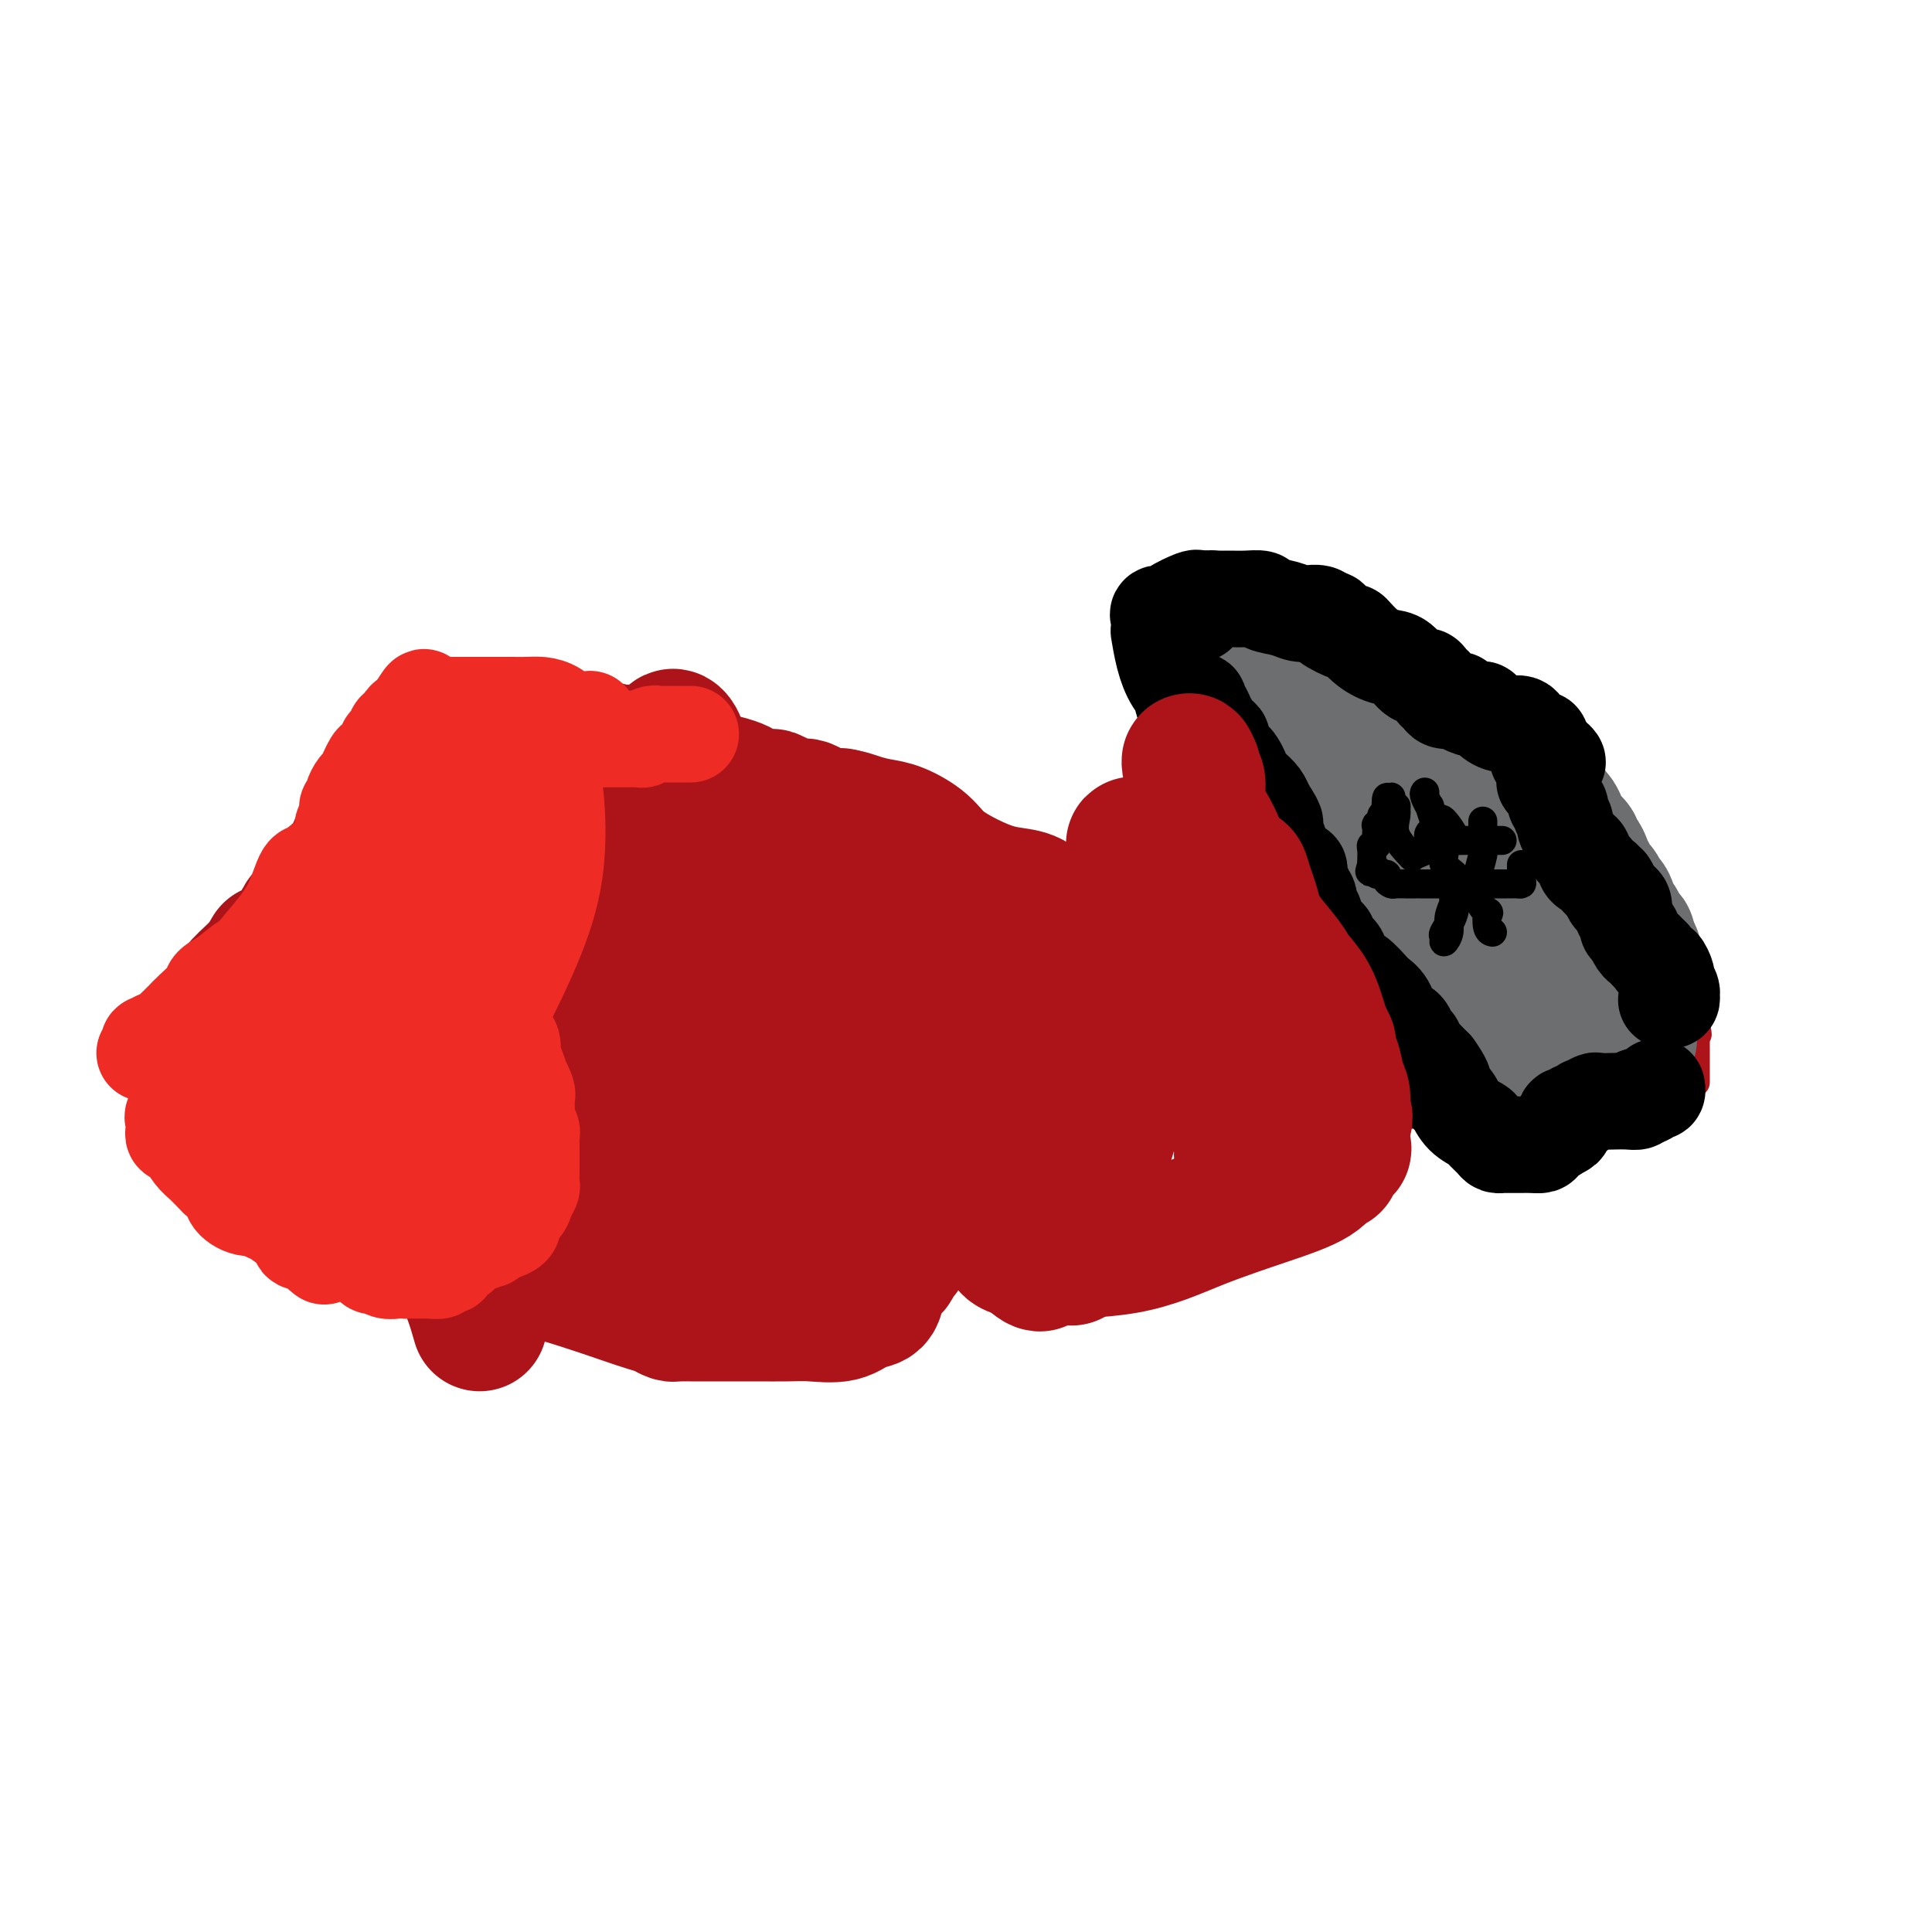 <svg viewBox='0 0 400 400' version='1.1' xmlns='http://www.w3.org/2000/svg' xmlns:xlink='http://www.w3.org/1999/xlink'><g fill='none' stroke='#AD1419' stroke-width='6' stroke-linecap='round' stroke-linejoin='round'><path d='M257,159c-0.016,0.341 -0.032,0.683 0,1c0.032,0.317 0.112,0.611 0,1c-0.112,0.389 -0.415,0.873 -1,1c-0.585,0.127 -1.451,-0.105 -2,0c-0.549,0.105 -0.780,0.546 -1,1c-0.220,0.454 -0.428,0.920 -1,1c-0.572,0.080 -1.507,-0.227 -2,0c-0.493,0.227 -0.545,0.989 -2,2c-1.455,1.011 -4.314,2.270 -6,3c-1.686,0.730 -2.199,0.932 -4,2c-1.801,1.068 -4.890,3.003 -6,4c-1.110,0.997 -0.242,1.054 -1,2c-0.758,0.946 -3.141,2.779 -5,4c-1.859,1.221 -3.192,1.829 -4,3c-0.808,1.171 -1.089,2.906 -2,4c-0.911,1.094 -2.451,1.547 -3,2c-0.549,0.453 -0.109,0.906 0,1c0.109,0.094 -0.115,-0.171 0,0c0.115,0.171 0.569,0.777 0,1c-0.569,0.223 -2.163,0.064 -3,0c-0.837,-0.064 -0.919,-0.032 -1,0'/><path d='M213,192c-6.952,4.935 -2.331,0.773 -1,-1c1.331,-1.773 -0.630,-1.157 -2,-1c-1.370,0.157 -2.151,-0.146 -3,-1c-0.849,-0.854 -1.765,-2.258 -3,-3c-1.235,-0.742 -2.787,-0.822 -4,-1c-1.213,-0.178 -2.087,-0.455 -3,-1c-0.913,-0.545 -1.866,-1.358 -3,-2c-1.134,-0.642 -2.449,-1.113 -4,-2c-1.551,-0.887 -3.337,-2.190 -5,-3c-1.663,-0.810 -3.202,-1.128 -5,-2c-1.798,-0.872 -3.855,-2.297 -5,-3c-1.145,-0.703 -1.380,-0.683 -2,-1c-0.620,-0.317 -1.626,-0.970 -2,-1c-0.374,-0.030 -0.117,0.564 -1,0c-0.883,-0.564 -2.907,-2.287 -5,-3c-2.093,-0.713 -4.255,-0.418 -7,-1c-2.745,-0.582 -6.074,-2.042 -9,-3c-2.926,-0.958 -5.448,-1.413 -8,-2c-2.552,-0.587 -5.134,-1.305 -8,-2c-2.866,-0.695 -6.017,-1.365 -8,-2c-1.983,-0.635 -2.799,-1.235 -4,-2c-1.201,-0.765 -2.786,-1.697 -4,-2c-1.214,-0.303 -2.057,0.022 -3,0c-0.943,-0.022 -1.985,-0.391 -3,-1c-1.015,-0.609 -2.001,-1.459 -3,-2c-0.999,-0.541 -2.011,-0.775 -3,-1c-0.989,-0.225 -1.956,-0.442 -3,-1c-1.044,-0.558 -2.167,-1.459 -3,-2c-0.833,-0.541 -1.378,-0.723 -2,-1c-0.622,-0.277 -1.321,-0.651 -2,-1c-0.679,-0.349 -1.340,-0.675 -2,-1'/><path d='M93,143c-5.333,-2.333 -2.667,-1.167 0,0'/><path d='M87,145c-1.207,1.350 -2.415,2.700 -3,4c-0.585,1.300 -0.549,2.548 -1,4c-0.451,1.452 -1.389,3.106 -2,4c-0.611,0.894 -0.894,1.028 -1,1c-0.106,-0.028 -0.036,-0.220 0,0c0.036,0.220 0.037,0.850 0,1c-0.037,0.150 -0.111,-0.180 0,-1c0.111,-0.820 0.408,-2.129 1,-3c0.592,-0.871 1.479,-1.305 2,-2c0.521,-0.695 0.678,-1.651 1,-2c0.322,-0.349 0.811,-0.091 1,0c0.189,0.091 0.077,0.015 0,1c-0.077,0.985 -0.119,3.030 0,4c0.119,0.970 0.400,0.863 0,2c-0.400,1.137 -1.482,3.517 -2,5c-0.518,1.483 -0.471,2.067 -1,3c-0.529,0.933 -1.632,2.213 -2,3c-0.368,0.787 -0.001,1.079 -1,2c-0.999,0.921 -3.363,2.470 -5,4c-1.637,1.530 -2.546,3.043 -3,4c-0.454,0.957 -0.451,1.360 -1,2c-0.549,0.640 -1.648,1.519 -2,2c-0.352,0.481 0.042,0.566 0,1c-0.042,0.434 -0.521,1.217 -1,2'/><path d='M67,186c-2.337,3.266 -0.679,1.430 0,1c0.679,-0.430 0.378,0.546 0,1c-0.378,0.454 -0.832,0.388 -1,0c-0.168,-0.388 -0.048,-1.097 0,-2c0.048,-0.903 0.026,-2.000 0,-3c-0.026,-1.000 -0.056,-1.904 0,-3c0.056,-1.096 0.197,-2.384 1,-4c0.803,-1.616 2.269,-3.560 3,-5c0.731,-1.440 0.728,-2.374 1,-3c0.272,-0.626 0.820,-0.942 1,-1c0.180,-0.058 -0.009,0.143 0,1c0.009,0.857 0.216,2.371 0,3c-0.216,0.629 -0.856,0.373 -1,1c-0.144,0.627 0.207,2.138 0,3c-0.207,0.862 -0.972,1.076 -2,2c-1.028,0.924 -2.320,2.559 -3,4c-0.680,1.441 -0.749,2.690 -1,3c-0.251,0.310 -0.683,-0.317 -1,0c-0.317,0.317 -0.519,1.579 -1,3c-0.481,1.421 -1.242,2.999 -2,4c-0.758,1.001 -1.512,1.423 -2,2c-0.488,0.577 -0.711,1.308 -1,2c-0.289,0.692 -0.645,1.346 -1,2'/><path d='M57,197c-2.857,4.446 -2.999,4.561 -3,5c-0.001,0.439 0.139,1.201 0,2c-0.139,0.799 -0.557,1.636 -1,2c-0.443,0.364 -0.911,0.257 -1,1c-0.089,0.743 0.202,2.336 0,3c-0.202,0.664 -0.895,0.398 -1,1c-0.105,0.602 0.378,2.073 0,3c-0.378,0.927 -1.618,1.309 -2,2c-0.382,0.691 0.094,1.690 0,2c-0.094,0.310 -0.756,-0.069 -1,0c-0.244,0.069 -0.068,0.586 0,1c0.068,0.414 0.029,0.725 0,1c-0.029,0.275 -0.046,0.512 0,1c0.046,0.488 0.156,1.226 0,2c-0.156,0.774 -0.578,1.584 -1,2c-0.422,0.416 -0.845,0.436 -1,1c-0.155,0.564 -0.041,1.670 0,2c0.041,0.330 0.011,-0.116 0,0c-0.011,0.116 -0.003,0.794 0,2c0.003,1.206 0.001,2.939 0,4c-0.001,1.061 -0.000,1.449 0,2c0.000,0.551 0.000,1.264 0,2c-0.000,0.736 -0.000,1.496 0,2c0.000,0.504 0.000,0.752 0,1'/><path d='M46,241c0.245,2.333 0.856,0.665 1,0c0.144,-0.665 -0.181,-0.328 1,0c1.181,0.328 3.867,0.648 5,1c1.133,0.352 0.712,0.735 1,1c0.288,0.265 1.285,0.410 2,1c0.715,0.590 1.149,1.625 2,2c0.851,0.375 2.120,0.089 3,0c0.880,-0.089 1.369,0.019 2,0c0.631,-0.019 1.402,-0.166 2,0c0.598,0.166 1.023,0.644 2,1c0.977,0.356 2.506,0.590 4,1c1.494,0.410 2.951,0.998 4,1c1.049,0.002 1.688,-0.580 3,0c1.312,0.580 3.296,2.323 5,3c1.704,0.677 3.127,0.286 4,0c0.873,-0.286 1.196,-0.469 2,0c0.804,0.469 2.089,1.590 3,2c0.911,0.410 1.449,0.110 3,0c1.551,-0.110 4.117,-0.029 6,0c1.883,0.029 3.085,0.008 4,0c0.915,-0.008 1.544,-0.002 3,0c1.456,0.002 3.740,-0.001 5,0c1.260,0.001 1.497,0.004 2,0c0.503,-0.004 1.271,-0.015 2,0c0.729,0.015 1.419,0.057 2,0c0.581,-0.057 1.053,-0.211 2,0c0.947,0.211 2.370,0.788 3,1c0.630,0.212 0.466,0.061 1,0c0.534,-0.061 1.767,-0.030 3,0'/><path d='M128,255c5.419,0.609 0.966,1.631 0,2c-0.966,0.369 1.556,0.084 3,0c1.444,-0.084 1.810,0.034 2,0c0.190,-0.034 0.204,-0.219 1,0c0.796,0.219 2.373,0.842 3,1c0.627,0.158 0.305,-0.150 1,0c0.695,0.150 2.408,0.758 4,1c1.592,0.242 3.064,0.118 4,0c0.936,-0.118 1.335,-0.229 3,0c1.665,0.229 4.595,0.797 6,1c1.405,0.203 1.285,0.039 2,0c0.715,-0.039 2.265,0.046 3,0c0.735,-0.046 0.655,-0.223 1,0c0.345,0.223 1.115,0.845 2,1c0.885,0.155 1.886,-0.155 3,0c1.114,0.155 2.340,0.777 3,1c0.660,0.223 0.753,0.046 1,0c0.247,-0.046 0.647,0.039 1,0c0.353,-0.039 0.659,-0.204 1,0c0.341,0.204 0.716,0.775 1,1c0.284,0.225 0.475,0.102 1,0c0.525,-0.102 1.383,-0.185 2,0c0.617,0.185 0.991,0.636 1,1c0.009,0.364 -0.349,0.641 0,1c0.349,0.359 1.403,0.801 2,1c0.597,0.199 0.737,0.157 1,0c0.263,-0.157 0.648,-0.427 1,0c0.352,0.427 0.672,1.551 1,2c0.328,0.449 0.664,0.225 1,0'/><path d='M183,268c1.886,0.928 1.100,0.249 1,0c-0.100,-0.249 0.485,-0.066 1,0c0.515,0.066 0.960,0.017 1,0c0.040,-0.017 -0.326,-0.002 0,0c0.326,0.002 1.345,-0.009 2,0c0.655,0.009 0.946,0.037 1,0c0.054,-0.037 -0.129,-0.138 0,-1c0.129,-0.862 0.571,-2.484 1,-3c0.429,-0.516 0.847,0.074 1,0c0.153,-0.074 0.043,-0.814 0,-1c-0.043,-0.186 -0.019,0.181 0,0c0.019,-0.181 0.033,-0.908 0,-1c-0.033,-0.092 -0.114,0.453 0,0c0.114,-0.453 0.422,-1.905 1,-3c0.578,-1.095 1.425,-1.833 2,-2c0.575,-0.167 0.879,0.238 1,0c0.121,-0.238 0.061,-1.119 0,-2'/><path d='M195,255c0.820,-1.983 -0.131,-0.440 0,0c0.131,0.440 1.344,-0.222 2,-1c0.656,-0.778 0.753,-1.671 1,-2c0.247,-0.329 0.642,-0.094 1,0c0.358,0.094 0.679,0.047 1,0'/><path d='M200,252c0.787,-0.363 0.253,0.230 0,1c-0.253,0.770 -0.226,1.716 0,2c0.226,0.284 0.652,-0.093 1,0c0.348,0.093 0.618,0.655 1,1c0.382,0.345 0.875,0.471 1,1c0.125,0.529 -0.117,1.460 0,2c0.117,0.540 0.592,0.687 1,1c0.408,0.313 0.750,0.792 1,1c0.250,0.208 0.410,0.147 1,0c0.590,-0.147 1.610,-0.379 2,0c0.390,0.379 0.150,1.370 0,2c-0.150,0.630 -0.209,0.901 0,1c0.209,0.099 0.685,0.027 1,0c0.315,-0.027 0.469,-0.007 1,0c0.531,0.007 1.437,0.002 2,0c0.563,-0.002 0.781,-0.001 1,0'/><path d='M213,264c0.969,0.035 0.892,0.123 1,0c0.108,-0.123 0.402,-0.458 2,-1c1.598,-0.542 4.501,-1.292 7,-2c2.499,-0.708 4.596,-1.374 6,-2c1.404,-0.626 2.115,-1.213 3,-2c0.885,-0.787 1.943,-1.774 3,-2c1.057,-0.226 2.114,0.309 3,0c0.886,-0.309 1.603,-1.462 2,-2c0.397,-0.538 0.476,-0.462 1,-1c0.524,-0.538 1.495,-1.689 2,-2c0.505,-0.311 0.544,0.220 1,0c0.456,-0.220 1.329,-1.190 2,-2c0.671,-0.810 1.140,-1.461 2,-2c0.860,-0.539 2.112,-0.967 3,-1c0.888,-0.033 1.413,0.328 2,0c0.587,-0.328 1.234,-1.345 2,-2c0.766,-0.655 1.649,-0.949 2,-1c0.351,-0.051 0.170,0.141 1,0c0.830,-0.141 2.669,-0.616 4,-1c1.331,-0.384 2.152,-0.677 3,-1c0.848,-0.323 1.722,-0.674 3,-1c1.278,-0.326 2.958,-0.626 4,-1c1.042,-0.374 1.445,-0.822 2,-1c0.555,-0.178 1.261,-0.085 2,0c0.739,0.085 1.511,0.163 2,0c0.489,-0.163 0.695,-0.566 1,-1c0.305,-0.434 0.711,-0.900 1,-1c0.289,-0.100 0.462,0.165 1,0c0.538,-0.165 1.439,-0.762 2,-1c0.561,-0.238 0.780,-0.119 1,0'/><path d='M284,234c4.605,-1.630 1.617,-1.206 1,-1c-0.617,0.206 1.135,0.195 2,0c0.865,-0.195 0.842,-0.573 1,-1c0.158,-0.427 0.498,-0.902 1,-1c0.502,-0.098 1.168,0.180 2,0c0.832,-0.180 1.830,-0.818 2,-1c0.170,-0.182 -0.488,0.092 0,0c0.488,-0.092 2.120,-0.550 3,-1c0.880,-0.450 1.006,-0.891 1,-1c-0.006,-0.109 -0.146,0.115 0,0c0.146,-0.115 0.578,-0.569 1,-1c0.422,-0.431 0.835,-0.837 1,-1c0.165,-0.163 0.083,-0.081 0,0'/><path d='M297,226c0.362,-0.000 0.725,-0.000 1,0c0.275,0.000 0.464,0.000 1,0c0.536,-0.000 1.420,-0.000 2,0c0.580,0.000 0.855,0.000 1,0c0.145,-0.000 0.161,-0.000 1,0c0.839,0.000 2.503,0.000 4,0c1.497,-0.000 2.829,-0.001 4,0c1.171,0.001 2.182,0.002 3,0c0.818,-0.002 1.442,-0.008 3,0c1.558,0.008 4.051,0.030 6,0c1.949,-0.030 3.353,-0.113 4,0c0.647,0.113 0.538,0.423 1,0c0.462,-0.423 1.495,-1.577 2,-2c0.505,-0.423 0.482,-0.114 1,0c0.518,0.114 1.577,0.033 2,0c0.423,-0.033 0.212,-0.016 0,0'/><path d='M333,224c6.035,-0.201 3.124,0.296 2,0c-1.124,-0.296 -0.459,-1.386 0,-2c0.459,-0.614 0.713,-0.752 1,-1c0.287,-0.248 0.606,-0.606 1,-1c0.394,-0.394 0.862,-0.824 1,-1c0.138,-0.176 -0.056,-0.099 0,0c0.056,0.099 0.361,0.219 1,0c0.639,-0.219 1.611,-0.777 2,-1c0.389,-0.223 0.194,-0.112 0,0'/><path d='M251,164c-0.000,-0.396 -0.000,-0.791 0,-1c0.000,-0.209 0.000,-0.230 0,-1c-0.000,-0.770 -0.000,-2.288 0,-3c0.000,-0.712 0.000,-0.617 0,-1c-0.000,-0.383 -0.000,-1.243 0,-2c0.000,-0.757 0.000,-1.412 0,-2c-0.000,-0.588 -0.000,-1.108 0,-2c0.000,-0.892 0.000,-2.155 0,-3c-0.000,-0.845 -0.001,-1.273 0,-2c0.001,-0.727 0.002,-1.753 0,-2c-0.002,-0.247 -0.008,0.284 0,0c0.008,-0.284 0.030,-1.385 0,-2c-0.030,-0.615 -0.113,-0.746 0,-1c0.113,-0.254 0.423,-0.631 0,-1c-0.423,-0.369 -1.577,-0.729 -2,-1c-0.423,-0.271 -0.113,-0.453 0,-1c0.113,-0.547 0.030,-1.460 0,-2c-0.030,-0.540 -0.008,-0.708 0,-1c0.008,-0.292 0.001,-0.709 0,-1c-0.001,-0.291 0.002,-0.456 0,-1c-0.002,-0.544 -0.011,-1.465 0,-2c0.011,-0.535 0.041,-0.682 0,-1c-0.041,-0.318 -0.155,-0.805 0,-1c0.155,-0.195 0.577,-0.097 1,0'/><path d='M250,130c0.054,-5.272 0.688,-1.452 1,0c0.312,1.452 0.301,0.535 1,0c0.699,-0.535 2.106,-0.690 4,0c1.894,0.690 4.273,2.223 6,3c1.727,0.777 2.801,0.796 4,1c1.199,0.204 2.524,0.591 4,1c1.476,0.409 3.105,0.838 4,1c0.895,0.162 1.057,0.057 2,0c0.943,-0.057 2.668,-0.065 4,0c1.332,0.065 2.269,0.202 3,1c0.731,0.798 1.254,2.255 2,3c0.746,0.745 1.716,0.777 3,1c1.284,0.223 2.883,0.637 4,1c1.117,0.363 1.753,0.674 2,1c0.247,0.326 0.107,0.665 1,1c0.893,0.335 2.820,0.666 4,1c1.180,0.334 1.614,0.672 2,1c0.386,0.328 0.722,0.646 1,1c0.278,0.354 0.496,0.743 1,1c0.504,0.257 1.294,0.381 2,1c0.706,0.619 1.330,1.732 2,2c0.670,0.268 1.387,-0.308 2,0c0.613,0.308 1.123,1.500 2,2c0.877,0.500 2.123,0.309 3,1c0.877,0.691 1.387,2.265 2,3c0.613,0.735 1.329,0.631 2,1c0.671,0.369 1.296,1.209 2,2c0.704,0.791 1.488,1.532 2,2c0.512,0.468 0.753,0.665 1,1c0.247,0.335 0.499,0.810 1,1c0.501,0.190 1.250,0.095 2,0'/><path d='M326,164c6.833,4.357 2.417,1.749 1,1c-1.417,-0.749 0.165,0.362 1,1c0.835,0.638 0.924,0.804 1,1c0.076,0.196 0.141,0.421 1,1c0.859,0.579 2.514,1.513 3,2c0.486,0.487 -0.196,0.526 0,1c0.196,0.474 1.271,1.383 2,2c0.729,0.617 1.114,0.943 2,2c0.886,1.057 2.275,2.847 3,4c0.725,1.153 0.787,1.671 1,2c0.213,0.329 0.577,0.468 1,1c0.423,0.532 0.905,1.456 1,2c0.095,0.544 -0.199,0.710 0,1c0.199,0.290 0.890,0.706 1,1c0.110,0.294 -0.360,0.466 0,1c0.360,0.534 1.551,1.429 2,2c0.449,0.571 0.158,0.818 0,1c-0.158,0.182 -0.182,0.298 0,1c0.182,0.702 0.570,1.989 1,3c0.430,1.011 0.903,1.745 1,2c0.097,0.255 -0.180,0.030 0,1c0.180,0.970 0.819,3.135 1,4c0.181,0.865 -0.095,0.431 0,1c0.095,0.569 0.561,2.141 1,3c0.439,0.859 0.850,1.004 1,1c0.150,-0.004 0.040,-0.156 0,0c-0.040,0.156 -0.011,0.622 0,1c0.011,0.378 0.003,0.668 0,1c-0.003,0.332 -0.001,0.705 0,1c0.001,0.295 0.000,0.513 0,1c-0.000,0.487 -0.000,1.244 0,2'/><path d='M351,212c0.774,3.742 0.207,1.598 0,1c-0.207,-0.598 -0.056,0.350 0,1c0.056,0.650 0.015,1.000 0,1c-0.015,-0.000 -0.004,-0.352 0,0c0.004,0.352 0.001,1.408 0,2c-0.001,0.592 -0.000,0.722 0,1c0.000,0.278 0.000,0.705 0,1c-0.000,0.295 -0.000,0.457 0,1c0.000,0.543 0.000,1.466 0,2c-0.000,0.534 -0.000,0.679 0,1c0.000,0.321 0.000,0.817 0,1c-0.000,0.183 -0.000,0.052 0,0c0.000,-0.052 0.000,-0.026 0,0'/></g>
<g fill='none' stroke='#6D6E70' stroke-width='6' stroke-linecap='round' stroke-linejoin='round'><path d='M250,157c-0.001,0.468 -0.002,0.935 0,1c0.002,0.065 0.007,-0.274 0,0c-0.007,0.274 -0.026,1.160 0,2c0.026,0.840 0.096,1.632 0,2c-0.096,0.368 -0.360,0.311 0,1c0.360,0.689 1.344,2.125 2,3c0.656,0.875 0.984,1.190 1,2c0.016,0.810 -0.281,2.113 0,3c0.281,0.887 1.140,1.356 2,2c0.860,0.644 1.722,1.463 2,2c0.278,0.537 -0.026,0.792 0,1c0.026,0.208 0.382,0.367 1,1c0.618,0.633 1.496,1.738 2,2c0.504,0.262 0.633,-0.321 1,0c0.367,0.321 0.972,1.546 1,2c0.028,0.454 -0.521,0.137 0,1c0.521,0.863 2.110,2.906 3,4c0.890,1.094 1.080,1.241 2,2c0.920,0.759 2.572,2.132 4,3c1.428,0.868 2.634,1.233 4,2c1.366,0.767 2.894,1.936 4,3c1.106,1.064 1.791,2.023 3,3c1.209,0.977 2.942,1.972 4,3c1.058,1.028 1.441,2.091 2,3c0.559,0.909 1.294,1.666 2,2c0.706,0.334 1.384,0.246 2,1c0.616,0.754 1.171,2.351 2,3c0.829,0.649 1.934,0.349 3,1c1.066,0.651 2.095,2.252 3,3c0.905,0.748 1.687,0.642 2,1c0.313,0.358 0.156,1.179 0,2'/><path d='M302,218c5.907,4.885 2.175,1.098 1,0c-1.175,-1.098 0.206,0.494 1,1c0.794,0.506 0.999,-0.073 1,0c0.001,0.073 -0.203,0.798 0,1c0.203,0.202 0.813,-0.119 1,0c0.187,0.119 -0.049,0.680 0,1c0.049,0.320 0.384,0.400 1,1c0.616,0.600 1.514,1.719 2,2c0.486,0.281 0.561,-0.275 1,0c0.439,0.275 1.242,1.380 2,2c0.758,0.620 1.471,0.754 2,1c0.529,0.246 0.873,0.605 1,1c0.127,0.395 0.036,0.827 0,1c-0.036,0.173 -0.018,0.086 0,0'/><path d='M316,220c0.421,0.105 0.842,0.210 1,0c0.158,-0.210 0.054,-0.734 0,-1c-0.054,-0.266 -0.056,-0.273 0,-1c0.056,-0.727 0.171,-2.176 0,-3c-0.171,-0.824 -0.626,-1.025 -1,-2c-0.374,-0.975 -0.666,-2.723 -1,-4c-0.334,-1.277 -0.709,-2.082 -1,-3c-0.291,-0.918 -0.498,-1.948 -1,-3c-0.502,-1.052 -1.299,-2.127 -2,-3c-0.701,-0.873 -1.305,-1.544 -2,-2c-0.695,-0.456 -1.481,-0.699 -2,-1c-0.519,-0.301 -0.771,-0.662 -1,-1c-0.229,-0.338 -0.435,-0.655 -1,-1c-0.565,-0.345 -1.488,-0.719 -2,-1c-0.512,-0.281 -0.614,-0.468 -2,-1c-1.386,-0.532 -4.056,-1.408 -5,-2c-0.944,-0.592 -0.162,-0.901 -2,-2c-1.838,-1.099 -6.296,-2.988 -9,-4c-2.704,-1.012 -3.653,-1.148 -5,-2c-1.347,-0.852 -3.094,-2.422 -4,-3c-0.906,-0.578 -0.973,-0.165 -1,0c-0.027,0.165 -0.013,0.083 0,0'/></g>
<g fill='none' stroke='#6D6E70' stroke-width='28' stroke-linecap='round' stroke-linejoin='round'><path d='M308,203c0.979,-0.010 1.957,-0.020 2,0c0.043,0.020 -0.850,0.072 -1,0c-0.150,-0.072 0.441,-0.266 0,-1c-0.441,-0.734 -1.916,-2.008 -3,-3c-1.084,-0.992 -1.779,-1.701 -3,-3c-1.221,-1.299 -2.968,-3.188 -4,-5c-1.032,-1.812 -1.348,-3.548 -2,-5c-0.652,-1.452 -1.641,-2.619 -3,-4c-1.359,-1.381 -3.088,-2.976 -4,-4c-0.912,-1.024 -1.008,-1.479 -2,-2c-0.992,-0.521 -2.882,-1.110 -4,-2c-1.118,-0.890 -1.465,-2.083 -2,-3c-0.535,-0.917 -1.256,-1.559 -2,-2c-0.744,-0.441 -1.509,-0.681 -2,-1c-0.491,-0.319 -0.708,-0.716 -1,-1c-0.292,-0.284 -0.658,-0.455 -1,-1c-0.342,-0.545 -0.659,-1.464 -1,-2c-0.341,-0.536 -0.706,-0.687 -1,-1c-0.294,-0.313 -0.516,-0.787 -1,-1c-0.484,-0.213 -1.230,-0.166 -2,-1c-0.770,-0.834 -1.566,-2.549 -2,-3c-0.434,-0.451 -0.508,0.364 -1,0c-0.492,-0.364 -1.402,-1.906 -2,-3c-0.598,-1.094 -0.885,-1.741 -1,-2c-0.115,-0.259 -0.057,-0.129 0,0'/><path d='M265,153c-4.442,-4.831 -1.047,-2.407 0,-2c1.047,0.407 -0.255,-1.201 -1,-2c-0.745,-0.799 -0.931,-0.787 -1,-1c-0.069,-0.213 -0.019,-0.650 0,-1c0.019,-0.350 0.006,-0.613 0,-1c-0.006,-0.387 -0.005,-0.897 0,-1c0.005,-0.103 0.016,0.200 0,0c-0.016,-0.200 -0.057,-0.905 0,-2c0.057,-1.095 0.213,-2.581 0,-3c-0.213,-0.419 -0.796,0.228 -1,0c-0.204,-0.228 -0.030,-1.331 0,-2c0.030,-0.669 -0.084,-0.905 0,-1c0.084,-0.095 0.367,-0.048 1,0c0.633,0.048 1.615,0.097 2,0c0.385,-0.097 0.172,-0.338 1,0c0.828,0.338 2.699,1.257 4,2c1.301,0.743 2.034,1.309 3,2c0.966,0.691 2.165,1.506 3,2c0.835,0.494 1.304,0.669 2,1c0.696,0.331 1.618,0.820 2,1c0.382,0.180 0.224,0.051 1,0c0.776,-0.051 2.486,-0.024 3,0c0.514,0.024 -0.169,0.045 0,0c0.169,-0.045 1.191,-0.156 2,0c0.809,0.156 1.404,0.578 2,1'/><path d='M288,146c3.801,1.495 0.303,0.734 0,1c-0.303,0.266 2.587,1.559 5,3c2.413,1.441 4.347,3.031 6,4c1.653,0.969 3.025,1.317 5,2c1.975,0.683 4.553,1.702 6,2c1.447,0.298 1.762,-0.124 2,0c0.238,0.124 0.400,0.795 1,1c0.600,0.205 1.637,-0.054 2,0c0.363,0.054 0.051,0.423 0,1c-0.051,0.577 0.158,1.362 1,2c0.842,0.638 2.318,1.129 3,2c0.682,0.871 0.569,2.121 1,3c0.431,0.879 1.407,1.388 2,2c0.593,0.612 0.803,1.329 1,2c0.197,0.671 0.383,1.297 1,2c0.617,0.703 1.667,1.484 2,2c0.333,0.516 -0.050,0.768 0,1c0.050,0.232 0.533,0.443 1,1c0.467,0.557 0.916,1.461 1,2c0.084,0.539 -0.199,0.712 0,1c0.199,0.288 0.879,0.691 1,1c0.121,0.309 -0.319,0.524 0,1c0.319,0.476 1.395,1.212 2,2c0.605,0.788 0.739,1.630 1,2c0.261,0.370 0.648,0.270 1,1c0.352,0.730 0.669,2.289 1,3c0.331,0.711 0.676,0.572 1,1c0.324,0.428 0.626,1.423 1,2c0.374,0.577 0.821,0.736 1,1c0.179,0.264 0.089,0.632 0,1'/><path d='M337,195c2.785,4.958 0.746,1.851 0,1c-0.746,-0.851 -0.200,0.552 0,1c0.200,0.448 0.054,-0.060 0,0c-0.054,0.060 -0.014,0.687 0,1c0.014,0.313 0.004,0.311 0,1c-0.004,0.689 -0.001,2.071 0,3c0.001,0.929 0.001,1.407 0,2c-0.001,0.593 -0.001,1.301 0,2c0.001,0.699 0.004,1.388 0,2c-0.004,0.612 -0.014,1.146 0,2c0.014,0.854 0.053,2.026 0,3c-0.053,0.974 -0.199,1.749 0,2c0.199,0.251 0.744,-0.024 0,0c-0.744,0.024 -2.777,0.346 -4,1c-1.223,0.654 -1.637,1.639 -2,2c-0.363,0.361 -0.674,0.099 -1,0c-0.326,-0.099 -0.665,-0.033 -1,0c-0.335,0.033 -0.666,0.034 -1,0c-0.334,-0.034 -0.672,-0.102 -2,0c-1.328,0.102 -3.647,0.373 -5,0c-1.353,-0.373 -1.738,-1.391 -2,-2c-0.262,-0.609 -0.399,-0.810 -1,-1c-0.601,-0.190 -1.666,-0.371 -2,-1c-0.334,-0.629 0.064,-1.708 0,-2c-0.064,-0.292 -0.590,0.202 -1,0c-0.410,-0.202 -0.705,-1.101 -1,-2'/><path d='M314,210c-1.341,-1.905 -1.195,-2.668 -1,-3c0.195,-0.332 0.438,-0.234 0,-1c-0.438,-0.766 -1.558,-2.395 -2,-3c-0.442,-0.605 -0.205,-0.187 -1,-1c-0.795,-0.813 -2.623,-2.859 -4,-5c-1.377,-2.141 -2.305,-4.378 -4,-6c-1.695,-1.622 -4.157,-2.629 -6,-4c-1.843,-1.371 -3.068,-3.106 -5,-5c-1.932,-1.894 -4.572,-3.947 -7,-5c-2.428,-1.053 -4.643,-1.107 -6,-2c-1.357,-0.893 -1.854,-2.625 -3,-4c-1.146,-1.375 -2.941,-2.395 -4,-3c-1.059,-0.605 -1.383,-0.797 -2,-1c-0.617,-0.203 -1.525,-0.416 -2,-1c-0.475,-0.584 -0.515,-1.537 -1,-2c-0.485,-0.463 -1.415,-0.435 -2,-1c-0.585,-0.565 -0.824,-1.725 -2,-2c-1.176,-0.275 -3.289,0.333 -4,0c-0.711,-0.333 -0.022,-1.606 0,-2c0.022,-0.394 -0.624,0.091 -1,0c-0.376,-0.091 -0.480,-0.756 0,-1c0.480,-0.244 1.546,-0.065 2,0c0.454,0.065 0.297,0.018 1,0c0.703,-0.018 2.266,-0.005 3,0c0.734,0.005 0.638,0.001 1,0c0.362,-0.001 1.181,-0.001 2,0'/><path d='M266,158c1.987,-0.001 2.454,-0.004 3,0c0.546,0.004 1.173,0.016 2,0c0.827,-0.016 1.856,-0.061 3,0c1.144,0.061 2.403,0.229 4,1c1.597,0.771 3.531,2.146 5,3c1.469,0.854 2.473,1.188 3,2c0.527,0.812 0.579,2.102 1,3c0.421,0.898 1.212,1.403 2,2c0.788,0.597 1.574,1.286 2,2c0.426,0.714 0.493,1.454 1,2c0.507,0.546 1.456,0.898 2,2c0.544,1.102 0.685,2.956 1,4c0.315,1.044 0.806,1.280 2,2c1.194,0.720 3.092,1.926 4,3c0.908,1.074 0.826,2.018 2,3c1.174,0.982 3.604,2.002 5,3c1.396,0.998 1.760,1.972 2,2c0.240,0.028 0.357,-0.891 0,-2c-0.357,-1.109 -1.189,-2.410 -2,-4c-0.811,-1.590 -1.601,-3.471 -3,-6c-1.399,-2.529 -3.408,-5.706 -5,-8c-1.592,-2.294 -2.766,-3.703 -4,-5c-1.234,-1.297 -2.529,-2.481 -4,-4c-1.471,-1.519 -3.118,-3.374 -5,-5c-1.882,-1.626 -3.999,-3.023 -7,-5c-3.001,-1.977 -6.885,-4.532 -9,-6c-2.115,-1.468 -2.461,-1.848 -3,-2c-0.539,-0.152 -1.269,-0.076 -2,0'/><path d='M266,145c-4.698,-3.520 -1.444,-1.321 -1,-1c0.444,0.321 -1.923,-1.237 -3,-2c-1.077,-0.763 -0.864,-0.730 -1,-1c-0.136,-0.270 -0.622,-0.844 -1,-1c-0.378,-0.156 -0.650,0.104 -1,0c-0.350,-0.104 -0.780,-0.574 -1,-1c-0.220,-0.426 -0.230,-0.809 0,-1c0.230,-0.191 0.701,-0.191 1,0c0.299,0.191 0.426,0.574 1,1c0.574,0.426 1.595,0.894 2,1c0.405,0.106 0.194,-0.149 0,0c-0.194,0.149 -0.373,0.701 0,1c0.373,0.299 1.297,0.344 2,1c0.703,0.656 1.186,1.923 2,3c0.814,1.077 1.960,1.965 3,4c1.040,2.035 1.973,5.217 3,8c1.027,2.783 2.146,5.166 5,9c2.854,3.834 7.442,9.119 10,12c2.558,2.881 3.085,3.358 4,4c0.915,0.642 2.216,1.447 3,2c0.784,0.553 1.049,0.853 1,1c-0.049,0.147 -0.414,0.142 0,1c0.414,0.858 1.605,2.581 2,3c0.395,0.419 -0.008,-0.465 0,0c0.008,0.465 0.425,2.279 1,3c0.575,0.721 1.307,0.349 2,1c0.693,0.651 1.346,2.326 2,4'/><path d='M302,197c7.353,9.753 3.736,4.634 3,3c-0.736,-1.634 1.407,0.215 3,2c1.593,1.785 2.634,3.505 3,4c0.366,0.495 0.058,-0.237 0,-1c-0.058,-0.763 0.136,-1.559 0,-2c-0.136,-0.441 -0.600,-0.529 -1,-1c-0.400,-0.471 -0.736,-1.327 -1,-2c-0.264,-0.673 -0.457,-1.164 -1,-2c-0.543,-0.836 -1.438,-2.018 -2,-3c-0.562,-0.982 -0.793,-1.765 -1,-2c-0.207,-0.235 -0.391,0.078 -1,0c-0.609,-0.078 -1.644,-0.547 -2,-1c-0.356,-0.453 -0.035,-0.891 0,-1c0.035,-0.109 -0.216,0.110 -1,0c-0.784,-0.110 -2.099,-0.548 -3,-1c-0.901,-0.452 -1.386,-0.916 -2,-1c-0.614,-0.084 -1.357,0.213 -2,0c-0.643,-0.213 -1.188,-0.935 -2,-2c-0.812,-1.065 -1.892,-2.473 -3,-3c-1.108,-0.527 -2.246,-0.172 -3,0c-0.754,0.172 -1.126,0.162 -2,0c-0.874,-0.162 -2.250,-0.475 -3,-1c-0.750,-0.525 -0.875,-1.263 -1,-2'/><path d='M280,181c-3.443,-1.503 -1.052,-0.259 -1,0c0.052,0.259 -2.236,-0.467 -3,-1c-0.764,-0.533 -0.004,-0.874 0,-1c0.004,-0.126 -0.746,-0.037 -1,0c-0.254,0.037 -0.011,0.022 1,0c1.011,-0.022 2.790,-0.049 4,1c1.210,1.049 1.852,3.176 3,4c1.148,0.824 2.801,0.347 4,1c1.199,0.653 1.944,2.437 3,4c1.056,1.563 2.422,2.906 3,4c0.578,1.094 0.368,1.941 1,3c0.632,1.059 2.106,2.330 3,3c0.894,0.670 1.206,0.737 2,2c0.794,1.263 2.068,3.721 3,5c0.932,1.279 1.521,1.380 2,2c0.479,0.620 0.849,1.760 2,3c1.151,1.240 3.083,2.582 4,3c0.917,0.418 0.819,-0.086 1,0c0.181,0.086 0.641,0.763 1,1c0.359,0.237 0.618,0.033 1,0c0.382,-0.033 0.887,0.104 1,0c0.113,-0.104 -0.166,-0.448 0,0c0.166,0.448 0.776,1.687 1,2c0.224,0.313 0.060,-0.300 0,0c-0.060,0.300 -0.017,1.514 0,2c0.017,0.486 0.009,0.243 0,0'/></g>
<g fill='none' stroke='#6D6E70' stroke-width='20' stroke-linecap='round' stroke-linejoin='round'><path d='M251,126c-0.233,0.423 -0.466,0.845 0,1c0.466,0.155 1.630,0.041 2,0c0.370,-0.041 -0.055,-0.011 0,0c0.055,0.011 0.588,0.003 1,0c0.412,-0.003 0.702,-0.001 1,0c0.298,0.001 0.605,0.000 1,0c0.395,-0.000 0.878,-0.000 1,0c0.122,0.000 -0.117,0.000 0,0c0.117,-0.000 0.591,-0.000 1,0c0.409,0.000 0.754,0.000 1,0c0.246,-0.000 0.394,-0.000 1,0c0.606,0.000 1.669,0.000 2,0c0.331,-0.000 -0.069,-0.000 0,0c0.069,0.000 0.606,0.000 1,0c0.394,-0.000 0.645,-0.000 1,0c0.355,0.000 0.816,0.000 1,0c0.184,-0.000 0.092,-0.000 0,0'/><path d='M250,128c0.340,-0.000 0.680,-0.000 1,0c0.320,0.000 0.619,0.000 1,0c0.381,-0.000 0.843,-0.001 1,0c0.157,0.001 0.009,0.003 0,0c-0.009,-0.003 0.119,-0.012 1,0c0.881,0.012 2.514,0.045 3,0c0.486,-0.045 -0.174,-0.168 0,0c0.174,0.168 1.181,0.627 2,1c0.819,0.373 1.448,0.659 2,1c0.552,0.341 1.026,0.735 1,1c-0.026,0.265 -0.551,0.400 0,1c0.551,0.600 2.180,1.663 3,2c0.820,0.337 0.831,-0.054 1,0c0.169,0.054 0.496,0.552 1,1c0.504,0.448 1.185,0.845 2,1c0.815,0.155 1.765,0.069 2,0c0.235,-0.069 -0.244,-0.120 0,0c0.244,0.120 1.210,0.412 2,1c0.790,0.588 1.403,1.471 2,2c0.597,0.529 1.176,0.705 2,1c0.824,0.295 1.891,0.709 3,1c1.109,0.291 2.259,0.459 3,1c0.741,0.541 1.074,1.455 2,2c0.926,0.545 2.444,0.722 3,1c0.556,0.278 0.149,0.657 0,1c-0.149,0.343 -0.040,0.649 0,1c0.040,0.351 0.011,0.748 0,1c-0.011,0.252 -0.003,0.358 0,2c0.003,1.642 0.002,4.821 0,8'/><path d='M288,158c-0.222,2.911 -0.778,3.689 -1,4c-0.222,0.311 -0.111,0.156 0,0'/></g>
<g fill='none' stroke='#000000' stroke-width='20' stroke-linecap='round' stroke-linejoin='round'><path d='M245,127c0.724,0.007 1.447,0.013 2,0c0.553,-0.013 0.935,-0.046 1,0c0.065,0.046 -0.186,0.170 0,0c0.186,-0.170 0.810,-0.634 1,-1c0.190,-0.366 -0.055,-0.634 0,-1c0.055,-0.366 0.410,-0.830 1,-1c0.590,-0.170 1.413,-0.046 2,0c0.587,0.046 0.936,0.012 1,0c0.064,-0.012 -0.157,-0.004 0,0c0.157,0.004 0.694,0.004 1,0c0.306,-0.004 0.382,-0.012 1,0c0.618,0.012 1.779,0.046 3,0c1.221,-0.046 2.503,-0.170 3,0c0.497,0.170 0.208,0.634 1,1c0.792,0.366 2.664,0.633 4,1c1.336,0.367 2.137,0.833 3,1c0.863,0.167 1.788,0.034 2,0c0.212,-0.034 -0.289,0.029 0,0c0.289,-0.029 1.368,-0.151 2,0c0.632,0.151 0.816,0.576 1,1'/><path d='M274,128c2.301,0.594 1.553,0.077 1,0c-0.553,-0.077 -0.910,0.284 0,1c0.910,0.716 3.086,1.786 4,2c0.914,0.214 0.566,-0.429 1,0c0.434,0.429 1.650,1.928 3,3c1.350,1.072 2.834,1.716 4,2c1.166,0.284 2.015,0.209 3,1c0.985,0.791 2.105,2.450 3,3c0.895,0.550 1.563,-0.007 2,0c0.437,0.007 0.641,0.580 1,1c0.359,0.420 0.873,0.687 1,1c0.127,0.313 -0.134,0.672 0,1c0.134,0.328 0.664,0.627 1,1c0.336,0.373 0.479,0.822 1,1c0.521,0.178 1.420,0.084 2,0c0.580,-0.084 0.840,-0.160 1,0c0.160,0.160 0.219,0.555 1,1c0.781,0.445 2.283,0.940 3,1c0.717,0.060 0.650,-0.316 1,0c0.350,0.316 1.116,1.323 2,2c0.884,0.677 1.886,1.022 3,1c1.114,-0.022 2.341,-0.413 3,0c0.659,0.413 0.751,1.630 1,2c0.249,0.370 0.655,-0.108 1,0c0.345,0.108 0.629,0.802 1,1c0.371,0.198 0.831,-0.101 1,0c0.169,0.101 0.048,0.600 0,1c-0.048,0.400 -0.024,0.700 0,1'/><path d='M319,155c6.901,4.582 1.653,2.537 0,2c-1.653,-0.537 0.290,0.435 1,1c0.710,0.565 0.188,0.723 0,1c-0.188,0.277 -0.043,0.673 0,1c0.043,0.327 -0.018,0.584 0,1c0.018,0.416 0.114,0.990 0,1c-0.114,0.010 -0.438,-0.545 0,0c0.438,0.545 1.638,2.192 2,3c0.362,0.808 -0.114,0.779 0,1c0.114,0.221 0.818,0.692 1,1c0.182,0.308 -0.157,0.453 0,1c0.157,0.547 0.812,1.495 1,2c0.188,0.505 -0.091,0.565 0,1c0.091,0.435 0.550,1.243 1,2c0.450,0.757 0.890,1.463 1,2c0.110,0.537 -0.111,0.905 0,1c0.111,0.095 0.555,-0.082 1,0c0.445,0.082 0.893,0.422 1,1c0.107,0.578 -0.125,1.394 0,2c0.125,0.606 0.607,1.003 1,1c0.393,-0.003 0.696,-0.407 1,0c0.304,0.407 0.607,1.625 1,2c0.393,0.375 0.875,-0.091 1,0c0.125,0.091 -0.107,0.740 0,1c0.107,0.260 0.554,0.130 1,0'/><path d='M333,183c1.400,2.114 0.400,1.397 0,1c-0.400,-0.397 -0.199,-0.476 0,0c0.199,0.476 0.397,1.508 1,2c0.603,0.492 1.610,0.446 2,1c0.390,0.554 0.161,1.708 0,2c-0.161,0.292 -0.254,-0.277 0,0c0.254,0.277 0.856,1.402 1,2c0.144,0.598 -0.169,0.671 0,1c0.169,0.329 0.819,0.914 1,1c0.181,0.086 -0.106,-0.328 0,0c0.106,0.328 0.606,1.397 1,2c0.394,0.603 0.683,0.739 1,1c0.317,0.261 0.662,0.646 1,1c0.338,0.354 0.669,0.677 1,1'/><path d='M342,198c1.780,2.661 1.731,1.813 2,2c0.269,0.187 0.856,1.408 1,2c0.144,0.592 -0.157,0.555 0,1c0.157,0.445 0.770,1.373 1,2c0.230,0.627 0.075,0.952 0,1c-0.075,0.048 -0.072,-0.183 0,0c0.072,0.183 0.212,0.780 0,1c-0.212,0.220 -0.775,0.063 -1,0c-0.225,-0.063 -0.113,-0.031 0,0'/><path d='M249,124c-0.427,0.052 -0.854,0.104 -1,0c-0.146,-0.104 -0.011,-0.366 -1,0c-0.989,0.366 -3.102,1.358 -4,2c-0.898,0.642 -0.580,0.933 -1,1c-0.420,0.067 -1.577,-0.091 -2,0c-0.423,0.091 -0.111,0.431 0,1c0.111,0.569 0.021,1.366 0,2c-0.021,0.634 0.027,1.105 0,1c-0.027,-0.105 -0.130,-0.784 0,0c0.130,0.784 0.491,3.032 1,5c0.509,1.968 1.165,3.655 2,5c0.835,1.345 1.849,2.349 2,3c0.151,0.651 -0.560,0.950 0,1c0.560,0.050 2.391,-0.148 3,0c0.609,0.148 -0.004,0.641 0,1c0.004,0.359 0.626,0.585 1,1c0.374,0.415 0.499,1.018 1,2c0.501,0.982 1.377,2.342 2,3c0.623,0.658 0.994,0.614 1,1c0.006,0.386 -0.354,1.202 0,2c0.354,0.798 1.421,1.579 2,2c0.579,0.421 0.670,0.483 1,1c0.330,0.517 0.901,1.489 1,2c0.099,0.511 -0.272,0.560 0,1c0.272,0.440 1.189,1.272 2,2c0.811,0.728 1.518,1.351 2,2c0.482,0.649 0.741,1.325 1,2'/><path d='M262,167c3.428,5.310 1.499,3.083 1,3c-0.499,-0.083 0.431,1.976 1,3c0.569,1.024 0.778,1.012 1,2c0.222,0.988 0.456,2.975 1,4c0.544,1.025 1.399,1.087 2,1c0.601,-0.087 0.950,-0.324 1,0c0.050,0.324 -0.198,1.209 0,2c0.198,0.791 0.841,1.488 1,2c0.159,0.512 -0.166,0.840 0,1c0.166,0.160 0.823,0.151 1,1c0.177,0.849 -0.126,2.555 0,3c0.126,0.445 0.682,-0.372 1,0c0.318,0.372 0.399,1.932 1,3c0.601,1.068 1.724,1.643 2,2c0.276,0.357 -0.293,0.495 0,1c0.293,0.505 1.448,1.375 2,2c0.552,0.625 0.500,1.003 1,2c0.500,0.997 1.552,2.612 2,3c0.448,0.388 0.291,-0.450 1,0c0.709,0.450 2.283,2.187 3,3c0.717,0.813 0.577,0.703 1,1c0.423,0.297 1.408,1.000 2,2c0.592,1.000 0.789,2.295 1,3c0.211,0.705 0.434,0.819 1,1c0.566,0.181 1.474,0.429 2,1c0.526,0.571 0.669,1.466 1,2c0.331,0.534 0.848,0.707 1,1c0.152,0.293 -0.062,0.708 0,1c0.062,0.292 0.401,0.463 1,1c0.599,0.537 1.457,1.439 2,2c0.543,0.561 0.772,0.780 1,1'/><path d='M297,221c3.928,5.530 0.748,3.356 0,3c-0.748,-0.356 0.936,1.108 2,2c1.064,0.892 1.507,1.212 2,2c0.493,0.788 1.035,2.043 2,3c0.965,0.957 2.353,1.615 3,2c0.647,0.385 0.552,0.495 1,1c0.448,0.505 1.438,1.403 2,2c0.562,0.597 0.695,0.892 1,1c0.305,0.108 0.781,0.029 1,0c0.219,-0.029 0.181,-0.007 1,0c0.819,0.007 2.493,0.000 3,0c0.507,-0.000 -0.155,0.007 0,0c0.155,-0.007 1.128,-0.028 2,0c0.872,0.028 1.644,0.105 2,0c0.356,-0.105 0.294,-0.391 1,-1c0.706,-0.609 2.178,-1.540 3,-2c0.822,-0.460 0.993,-0.448 1,-1c0.007,-0.552 -0.152,-1.669 0,-2c0.152,-0.331 0.613,0.122 1,0c0.387,-0.122 0.699,-0.821 1,-1c0.301,-0.179 0.590,0.162 1,0c0.410,-0.162 0.942,-0.828 1,-1c0.058,-0.172 -0.357,0.150 0,0c0.357,-0.150 1.487,-0.771 2,-1c0.513,-0.229 0.411,-0.064 1,0c0.589,0.064 1.869,0.027 3,0c1.131,-0.027 2.112,-0.046 3,0c0.888,0.046 1.682,0.156 2,0c0.318,-0.156 0.159,-0.578 0,-1'/><path d='M339,227c4.355,-1.564 1.741,-0.475 1,0c-0.741,0.475 0.390,0.337 1,0c0.610,-0.337 0.700,-0.874 1,-1c0.300,-0.126 0.812,0.158 1,0c0.188,-0.158 0.054,-0.760 0,-1c-0.054,-0.240 -0.027,-0.120 0,0'/></g>
<g fill='none' stroke='#000000' stroke-width='6' stroke-linecap='round' stroke-linejoin='round'><path d='M311,174c-0.753,-0.000 -1.506,-0.000 -2,0c-0.494,0.000 -0.728,0.000 -1,0c-0.272,-0.000 -0.582,-0.000 -1,0c-0.418,0.000 -0.943,0.000 -1,0c-0.057,-0.000 0.354,-0.001 0,0c-0.354,0.001 -1.475,0.003 -2,0c-0.525,-0.003 -0.455,-0.013 -1,0c-0.545,0.013 -1.704,0.048 -2,0c-0.296,-0.048 0.271,-0.178 0,-1c-0.271,-0.822 -1.381,-2.337 -2,-3c-0.619,-0.663 -0.748,-0.475 -1,0c-0.252,0.475 -0.626,1.238 -1,2'/><path d='M297,172c-2.213,0.262 -0.747,1.917 -1,3c-0.253,1.083 -2.226,1.593 -3,2c-0.774,0.407 -0.350,0.712 -1,0c-0.650,-0.712 -2.374,-2.442 -3,-4c-0.626,-1.558 -0.154,-2.944 0,-4c0.154,-1.056 -0.011,-1.783 0,-2c0.011,-0.217 0.199,0.076 0,0c-0.199,-0.076 -0.784,-0.520 -1,-1c-0.216,-0.480 -0.062,-0.994 0,-1c0.062,-0.006 0.031,0.497 0,1'/><path d='M288,166c-0.995,-1.748 -0.984,-0.619 -1,0c-0.016,0.619 -0.061,0.727 0,1c0.061,0.273 0.226,0.712 0,1c-0.226,0.288 -0.845,0.424 -1,1c-0.155,0.576 0.154,1.593 0,2c-0.154,0.407 -0.772,0.204 -1,0c-0.228,-0.204 -0.065,-0.409 0,0c0.065,0.409 0.031,1.432 0,2c-0.031,0.568 -0.061,0.681 0,1c0.061,0.319 0.212,0.845 0,1c-0.212,0.155 -0.789,-0.062 -1,0c-0.211,0.062 -0.057,0.401 0,1c0.057,0.599 0.016,1.457 0,2c-0.016,0.543 -0.008,0.772 0,1'/><path d='M284,179c-0.688,2.255 -0.410,1.392 0,1c0.410,-0.392 0.950,-0.311 1,0c0.050,0.311 -0.391,0.854 0,1c0.391,0.146 1.613,-0.104 2,0c0.387,0.104 -0.060,0.564 0,1c0.060,0.436 0.628,0.849 1,1c0.372,0.151 0.547,0.040 1,0c0.453,-0.040 1.182,-0.011 2,0c0.818,0.011 1.724,0.003 2,0c0.276,-0.003 -0.080,-0.001 0,0c0.080,0.001 0.594,0.000 1,0c0.406,-0.000 0.704,-0.000 1,0c0.296,0.000 0.590,0.000 1,0c0.410,-0.000 0.935,-0.000 1,0c0.065,0.000 -0.329,0.000 0,0c0.329,-0.000 1.380,-0.000 2,0c0.620,0.000 0.810,0.000 1,0'/><path d='M300,183c2.184,0.000 2.144,0.000 2,0c-0.144,-0.000 -0.393,-0.000 0,0c0.393,0.000 1.428,0.000 2,0c0.572,-0.000 0.682,-0.000 1,0c0.318,0.000 0.844,0.000 1,0c0.156,-0.000 -0.059,-0.000 0,0c0.059,0.000 0.393,0.000 1,0c0.607,-0.000 1.486,-0.000 2,0c0.514,0.000 0.663,0.000 1,0c0.337,-0.000 0.864,-0.000 1,0c0.136,0.000 -0.117,0.000 0,0c0.117,-0.000 0.606,-0.002 1,0c0.394,0.002 0.694,0.007 1,0c0.306,-0.007 0.618,-0.025 1,0c0.382,0.025 0.834,0.094 1,0c0.166,-0.094 0.044,-0.351 0,-1c-0.044,-0.649 -0.012,-1.689 0,-2c0.012,-0.311 0.003,0.109 0,0c-0.003,-0.109 -0.001,-0.745 0,-1c0.001,-0.255 0.000,-0.127 0,0'/><path d='M295,164c-0.121,0.171 -0.242,0.343 0,1c0.242,0.657 0.848,1.800 1,2c0.152,0.200 -0.151,-0.542 0,0c0.151,0.542 0.757,2.368 1,3c0.243,0.632 0.122,0.069 0,0c-0.122,-0.069 -0.245,0.355 0,1c0.245,0.645 0.858,1.510 1,2c0.142,0.490 -0.186,0.603 0,1c0.186,0.397 0.887,1.076 1,2c0.113,0.924 -0.362,2.094 0,3c0.362,0.906 1.561,1.549 2,2c0.439,0.451 0.117,0.710 0,1c-0.117,0.290 -0.029,0.611 0,1c0.029,0.389 0.000,0.847 0,1c-0.000,0.153 0.028,0.001 0,0c-0.028,-0.001 -0.114,0.148 0,1c0.114,0.852 0.427,2.405 0,4c-0.427,1.595 -1.594,3.232 -2,4c-0.406,0.768 -0.053,0.669 0,1c0.053,0.331 -0.196,1.094 0,1c0.196,-0.094 0.836,-1.046 1,-2c0.164,-0.954 -0.148,-1.911 0,-3c0.148,-1.089 0.757,-2.311 1,-3c0.243,-0.689 0.122,-0.844 0,-1'/><path d='M301,186c0.333,-1.167 0.167,-0.583 0,0'/><path d='M307,170c-0.002,1.177 -0.005,2.353 0,3c0.005,0.647 0.016,0.763 0,1c-0.016,0.237 -0.059,0.593 0,1c0.059,0.407 0.219,0.863 0,2c-0.219,1.137 -0.819,2.953 -1,4c-0.181,1.047 0.056,1.324 0,2c-0.056,0.676 -0.403,1.750 0,3c0.403,1.250 1.558,2.675 2,3c0.442,0.325 0.170,-0.449 0,0c-0.170,0.449 -0.238,2.121 0,3c0.238,0.879 0.782,0.965 1,1c0.218,0.035 0.109,0.017 0,0'/></g>
<g fill='none' stroke='#AD1419' stroke-width='28' stroke-linecap='round' stroke-linejoin='round'><path d='M248,169c0.081,0.754 0.162,1.507 0,2c-0.162,0.493 -0.569,0.724 -1,1c-0.431,0.276 -0.888,0.595 -1,1c-0.112,0.405 0.120,0.895 0,1c-0.120,0.105 -0.594,-0.177 -1,0c-0.406,0.177 -0.746,0.812 -1,1c-0.254,0.188 -0.422,-0.070 -1,0c-0.578,0.070 -1.566,0.468 -2,1c-0.434,0.532 -0.315,1.200 -1,2c-0.685,0.800 -2.173,1.734 -3,2c-0.827,0.266 -0.994,-0.136 -1,0c-0.006,0.136 0.147,0.811 0,1c-0.147,0.189 -0.596,-0.107 -1,0c-0.404,0.107 -0.764,0.616 -1,1c-0.236,0.384 -0.349,0.642 -1,1c-0.651,0.358 -1.839,0.817 -2,1c-0.161,0.183 0.704,0.091 0,1c-0.704,0.909 -2.976,2.818 -4,4c-1.024,1.182 -0.799,1.637 -1,2c-0.201,0.363 -0.827,0.633 -1,1c-0.173,0.367 0.107,0.829 0,1c-0.107,0.171 -0.602,0.049 -1,0c-0.398,-0.049 -0.699,-0.024 -1,0'/><path d='M223,193c-4.055,3.804 -1.693,1.314 -1,0c0.693,-1.314 -0.284,-1.451 -1,-2c-0.716,-0.549 -1.171,-1.511 -2,-2c-0.829,-0.489 -2.032,-0.507 -3,-1c-0.968,-0.493 -1.703,-1.461 -3,-2c-1.297,-0.539 -3.158,-0.649 -5,-1c-1.842,-0.351 -3.664,-0.945 -6,-2c-2.336,-1.055 -5.184,-2.573 -7,-4c-1.816,-1.427 -2.600,-2.765 -4,-4c-1.400,-1.235 -3.418,-2.367 -5,-3c-1.582,-0.633 -2.730,-0.766 -4,-1c-1.270,-0.234 -2.662,-0.570 -4,-1c-1.338,-0.430 -2.623,-0.955 -4,-1c-1.377,-0.045 -2.846,0.391 -4,0c-1.154,-0.391 -1.994,-1.607 -3,-2c-1.006,-0.393 -2.179,0.039 -3,0c-0.821,-0.039 -1.291,-0.549 -2,-1c-0.709,-0.451 -1.656,-0.842 -2,-1c-0.344,-0.158 -0.086,-0.084 0,0c0.086,0.084 -0.001,0.177 -1,0c-0.999,-0.177 -2.909,-0.624 -4,-1c-1.091,-0.376 -1.363,-0.683 -2,-1c-0.637,-0.317 -1.639,-0.646 -3,-1c-1.361,-0.354 -3.082,-0.734 -4,-1c-0.918,-0.266 -1.033,-0.418 -2,-1c-0.967,-0.582 -2.787,-1.592 -4,-2c-1.213,-0.408 -1.820,-0.212 -3,0c-1.180,0.212 -2.933,0.442 -4,0c-1.067,-0.442 -1.448,-1.555 -2,-2c-0.552,-0.445 -1.276,-0.223 -2,0'/><path d='M129,156c-9.146,-2.415 -3.511,-0.454 -3,0c0.511,0.454 -4.103,-0.600 -6,-1c-1.897,-0.400 -1.077,-0.145 -1,0c0.077,0.145 -0.591,0.179 -2,0c-1.409,-0.179 -3.561,-0.570 -5,-1c-1.439,-0.430 -2.165,-0.900 -3,-1c-0.835,-0.100 -1.778,0.169 -3,0c-1.222,-0.169 -2.722,-0.777 -4,-1c-1.278,-0.223 -2.335,-0.061 -4,0c-1.665,0.061 -3.939,0.020 -5,0c-1.061,-0.020 -0.908,-0.019 -1,0c-0.092,0.019 -0.430,0.058 -1,0c-0.570,-0.058 -1.374,-0.212 -2,0c-0.626,0.212 -1.074,0.788 -1,1c0.074,0.212 0.670,0.058 0,1c-0.670,0.942 -2.607,2.979 -3,4c-0.393,1.021 0.757,1.026 0,2c-0.757,0.974 -3.422,2.916 -5,5c-1.578,2.084 -2.069,4.308 -3,6c-0.931,1.692 -2.302,2.851 -3,4c-0.698,1.149 -0.723,2.287 -1,3c-0.277,0.713 -0.805,1.000 -2,2c-1.195,1.000 -3.056,2.714 -4,4c-0.944,1.286 -0.972,2.143 -1,3'/><path d='M66,187c-4.156,5.971 -3.046,3.398 -3,3c0.046,-0.398 -0.973,1.380 -1,2c-0.027,0.620 0.936,0.084 0,1c-0.936,0.916 -3.771,3.286 -5,4c-1.229,0.714 -0.851,-0.226 -1,0c-0.149,0.226 -0.823,1.618 -2,3c-1.177,1.382 -2.856,2.755 -4,4c-1.144,1.245 -1.755,2.363 -2,3c-0.245,0.637 -0.126,0.795 0,1c0.126,0.205 0.258,0.459 0,1c-0.258,0.541 -0.906,1.368 -1,2c-0.094,0.632 0.367,1.067 0,2c-0.367,0.933 -1.563,2.362 -2,3c-0.437,0.638 -0.117,0.485 0,1c0.117,0.515 0.030,1.699 0,2c-0.030,0.301 -0.004,-0.280 0,0c0.004,0.280 -0.015,1.423 0,2c0.015,0.577 0.065,0.589 0,1c-0.065,0.411 -0.243,1.222 0,2c0.243,0.778 0.908,1.523 1,2c0.092,0.477 -0.390,0.687 0,1c0.390,0.313 1.652,0.728 2,2c0.348,1.272 -0.217,3.401 0,4c0.217,0.599 1.217,-0.331 2,0c0.783,0.331 1.347,1.924 2,3c0.653,1.076 1.393,1.636 2,2c0.607,0.364 1.080,0.530 2,1c0.920,0.470 2.286,1.242 3,2c0.714,0.758 0.775,1.502 3,3c2.225,1.498 6.612,3.749 11,6'/><path d='M73,250c5.827,3.278 7.896,2.972 11,4c3.104,1.028 7.244,3.388 12,5c4.756,1.612 10.129,2.474 16,4c5.871,1.526 12.242,3.715 16,5c3.758,1.285 4.905,1.665 6,2c1.095,0.335 2.140,0.626 3,1c0.860,0.374 1.536,0.832 2,1c0.464,0.168 0.716,0.045 1,0c0.284,-0.045 0.601,-0.012 1,0c0.399,0.012 0.880,0.003 1,0c0.120,-0.003 -0.120,-0.001 0,0c0.120,0.001 0.602,0.000 1,0c0.398,-0.000 0.713,-0.000 1,0c0.287,0.000 0.547,0.000 1,0c0.453,-0.000 1.098,-0.000 1,0c-0.098,0.000 -0.939,0.000 0,0c0.939,-0.000 3.659,-0.001 5,0c1.341,0.001 1.303,0.002 2,0c0.697,-0.002 2.129,-0.008 4,0c1.871,0.008 4.183,0.029 6,0c1.817,-0.029 3.140,-0.107 5,0c1.860,0.107 4.256,0.400 6,0c1.744,-0.400 2.834,-1.492 4,-2c1.166,-0.508 2.406,-0.430 3,-1c0.594,-0.570 0.540,-1.786 1,-3c0.460,-1.214 1.432,-2.426 2,-3c0.568,-0.574 0.732,-0.510 1,-1c0.268,-0.490 0.639,-1.533 1,-2c0.361,-0.467 0.713,-0.356 1,-1c0.287,-0.644 0.511,-2.041 1,-3c0.489,-0.959 1.245,-1.479 2,-2'/><path d='M190,254c1.334,-2.388 0.168,-0.859 0,-1c-0.168,-0.141 0.663,-1.951 1,-3c0.337,-1.049 0.180,-1.338 0,-2c-0.180,-0.662 -0.384,-1.697 0,-2c0.384,-0.303 1.357,0.128 2,-1c0.643,-1.128 0.958,-3.813 1,-5c0.042,-1.187 -0.188,-0.874 0,-1c0.188,-0.126 0.794,-0.690 1,-1c0.206,-0.310 0.011,-0.366 0,0c-0.011,0.366 0.160,1.155 1,2c0.840,0.845 2.347,1.745 3,3c0.653,1.255 0.450,2.865 1,4c0.550,1.135 1.852,1.795 3,3c1.148,1.205 2.143,2.953 3,4c0.857,1.047 1.575,1.391 2,2c0.425,0.609 0.557,1.483 1,2c0.443,0.517 1.196,0.678 2,1c0.804,0.322 1.658,0.806 2,1c0.342,0.194 0.171,0.097 0,0'/><path d='M213,260c3.419,3.155 2.467,1.042 2,0c-0.467,-1.042 -0.449,-1.012 0,-1c0.449,0.012 1.329,0.005 1,0c-0.329,-0.005 -1.868,-0.010 1,0c2.868,0.010 10.144,0.033 16,-1c5.856,-1.033 10.291,-3.123 15,-5c4.709,-1.877 9.690,-3.543 14,-5c4.310,-1.457 7.947,-2.706 10,-4c2.053,-1.294 2.522,-2.635 3,-3c0.478,-0.365 0.965,0.245 1,0c0.035,-0.245 -0.382,-1.344 0,-2c0.382,-0.656 1.564,-0.869 2,-1c0.436,-0.131 0.124,-0.180 0,-1c-0.124,-0.820 -0.062,-2.410 0,-4'/><path d='M278,233c0.915,-2.231 0.203,-2.309 0,-3c-0.203,-0.691 0.103,-1.996 0,-3c-0.103,-1.004 -0.615,-1.707 -1,-3c-0.385,-1.293 -0.642,-3.175 -1,-4c-0.358,-0.825 -0.816,-0.592 -1,-1c-0.184,-0.408 -0.093,-1.455 0,-2c0.093,-0.545 0.186,-0.586 0,-1c-0.186,-0.414 -0.653,-1.200 -1,-2c-0.347,-0.800 -0.575,-1.613 -1,-3c-0.425,-1.387 -1.048,-3.348 -2,-5c-0.952,-1.652 -2.233,-2.994 -3,-4c-0.767,-1.006 -1.020,-1.677 -2,-3c-0.980,-1.323 -2.686,-3.300 -4,-5c-1.314,-1.700 -2.235,-3.125 -3,-4c-0.765,-0.875 -1.373,-1.199 -2,-2c-0.627,-0.801 -1.272,-2.077 -2,-4c-0.728,-1.923 -1.539,-4.491 -2,-6c-0.461,-1.509 -0.572,-1.959 -1,-3c-0.428,-1.041 -1.172,-2.674 -2,-4c-0.828,-1.326 -1.738,-2.344 -2,-4c-0.262,-1.656 0.126,-3.949 0,-5c-0.126,-1.051 -0.765,-0.860 -1,-1c-0.235,-0.140 -0.067,-0.611 0,-1c0.067,-0.389 0.034,-0.694 0,-1'/><path d='M247,159c-1.547,-3.879 -0.414,0.923 0,3c0.414,2.077 0.110,1.428 0,2c-0.110,0.572 -0.025,2.365 0,3c0.025,0.635 -0.010,0.111 0,1c0.010,0.889 0.066,3.191 0,5c-0.066,1.809 -0.254,3.125 0,5c0.254,1.875 0.949,4.308 1,6c0.051,1.692 -0.540,2.644 0,4c0.540,1.356 2.213,3.118 3,5c0.787,1.882 0.688,3.886 1,6c0.312,2.114 1.036,4.339 2,7c0.964,2.661 2.167,5.760 3,8c0.833,2.240 1.295,3.623 2,5c0.705,1.377 1.653,2.748 2,3c0.347,0.252 0.094,-0.615 0,-1c-0.094,-0.385 -0.027,-0.289 0,-1c0.027,-0.711 0.015,-2.231 0,-4c-0.015,-1.769 -0.031,-3.788 0,-6c0.031,-2.212 0.111,-4.618 0,-8c-0.111,-3.382 -0.411,-7.742 -1,-11c-0.589,-3.258 -1.466,-5.416 -2,-7c-0.534,-1.584 -0.724,-2.596 -1,-3c-0.276,-0.404 -0.638,-0.202 -1,0'/><path d='M256,181c-0.618,-0.645 -0.162,2.742 0,5c0.162,2.258 0.029,3.387 0,6c-0.029,2.613 0.045,6.709 0,11c-0.045,4.291 -0.208,8.776 0,13c0.208,4.224 0.788,8.186 1,12c0.212,3.814 0.057,7.480 0,9c-0.057,1.520 -0.017,0.894 0,1c0.017,0.106 0.009,0.944 0,-1c-0.009,-1.944 -0.021,-6.670 0,-9c0.021,-2.330 0.075,-2.263 -1,-5c-1.075,-2.737 -3.280,-8.276 -5,-13c-1.720,-4.724 -2.957,-8.633 -5,-14c-2.043,-5.367 -4.894,-12.192 -7,-16c-2.106,-3.808 -3.466,-4.598 -4,-5c-0.534,-0.402 -0.241,-0.417 0,1c0.241,1.417 0.429,4.267 0,8c-0.429,3.733 -1.474,8.351 -2,13c-0.526,4.649 -0.534,9.329 -1,14c-0.466,4.671 -1.392,9.331 -2,13c-0.608,3.669 -0.899,6.346 -1,8c-0.101,1.654 -0.013,2.286 0,2c0.013,-0.286 -0.048,-1.489 0,-3c0.048,-1.511 0.205,-3.330 0,-5c-0.205,-1.670 -0.773,-3.191 -1,-5c-0.227,-1.809 -0.114,-3.904 0,-6'/><path d='M228,215c-0.156,-4.474 -0.046,-7.160 0,-9c0.046,-1.840 0.026,-2.834 0,-5c-0.026,-2.166 -0.060,-5.504 0,-7c0.060,-1.496 0.213,-1.148 0,-1c-0.213,0.148 -0.791,0.097 -1,0c-0.209,-0.097 -0.047,-0.242 0,1c0.047,1.242 -0.019,3.869 0,9c0.019,5.131 0.125,12.766 0,18c-0.125,5.234 -0.479,8.067 -1,12c-0.521,3.933 -1.208,8.967 -2,12c-0.792,3.033 -1.690,4.063 -2,5c-0.310,0.937 -0.033,1.779 0,2c0.033,0.221 -0.179,-0.178 0,-1c0.179,-0.822 0.749,-2.067 1,-4c0.251,-1.933 0.182,-4.556 1,-8c0.818,-3.444 2.522,-7.711 4,-12c1.478,-4.289 2.730,-8.602 4,-13c1.270,-4.398 2.557,-8.883 3,-11c0.443,-2.117 0.040,-1.866 0,-1c-0.040,0.866 0.283,2.346 0,5c-0.283,2.654 -1.172,6.482 -2,11c-0.828,4.518 -1.595,9.727 -3,15c-1.405,5.273 -3.449,10.609 -5,15c-1.551,4.391 -2.610,7.836 -3,10c-0.390,2.164 -0.111,3.047 0,2c0.111,-1.047 0.056,-4.023 0,-7'/><path d='M222,253c0.033,-2.848 0.115,-7.468 0,-11c-0.115,-3.532 -0.427,-5.975 -1,-9c-0.573,-3.025 -1.407,-6.632 -2,-9c-0.593,-2.368 -0.943,-3.498 -1,-5c-0.057,-1.502 0.181,-3.375 0,-4c-0.181,-0.625 -0.781,0.000 -1,0c-0.219,-0.000 -0.059,-0.625 0,0c0.059,0.625 0.016,2.499 0,4c-0.016,1.501 -0.005,2.628 0,5c0.005,2.372 0.004,5.990 0,11c-0.004,5.010 -0.013,11.413 0,15c0.013,3.587 0.046,4.357 0,4c-0.046,-0.357 -0.170,-1.840 0,-3c0.170,-1.160 0.635,-1.995 0,-5c-0.635,-3.005 -2.369,-8.178 -3,-13c-0.631,-4.822 -0.158,-9.291 -1,-13c-0.842,-3.709 -3.000,-6.658 -4,-9c-1.000,-2.342 -0.843,-4.076 -1,-5c-0.157,-0.924 -0.627,-1.037 -1,-1c-0.373,0.037 -0.650,0.223 -1,0c-0.350,-0.223 -0.773,-0.854 -1,0c-0.227,0.854 -0.257,3.193 -1,5c-0.743,1.807 -2.199,3.082 -3,4c-0.801,0.918 -0.946,1.478 -1,2c-0.054,0.522 -0.015,1.006 0,1c0.015,-0.006 0.008,-0.503 0,-1'/><path d='M200,216c-0.763,1.759 -0.170,0.657 0,-1c0.170,-1.657 -0.083,-3.869 0,-6c0.083,-2.131 0.502,-4.182 0,-7c-0.502,-2.818 -1.925,-6.402 -3,-9c-1.075,-2.598 -1.803,-4.211 -2,-5c-0.197,-0.789 0.136,-0.755 0,-1c-0.136,-0.245 -0.741,-0.769 -1,-1c-0.259,-0.231 -0.173,-0.168 0,1c0.173,1.168 0.431,3.443 0,6c-0.431,2.557 -1.551,5.397 -3,11c-1.449,5.603 -3.225,13.970 -4,18c-0.775,4.030 -0.547,3.724 -1,5c-0.453,1.276 -1.585,4.134 -2,5c-0.415,0.866 -0.111,-0.260 0,-1c0.111,-0.740 0.029,-1.096 0,-3c-0.029,-1.904 -0.004,-5.358 0,-8c0.004,-2.642 -0.013,-4.472 0,-7c0.013,-2.528 0.056,-5.752 0,-8c-0.056,-2.248 -0.211,-3.518 0,-5c0.211,-1.482 0.786,-3.174 1,-3c0.214,0.174 0.065,2.216 0,3c-0.065,0.784 -0.045,0.309 0,2c0.045,1.691 0.115,5.546 0,9c-0.115,3.454 -0.416,6.507 -2,12c-1.584,5.493 -4.453,13.427 -6,18c-1.547,4.573 -1.774,5.787 -2,7'/><path d='M175,248c-1.238,4.201 -0.332,2.204 0,1c0.332,-1.204 0.089,-1.615 0,-3c-0.089,-1.385 -0.024,-3.744 0,-6c0.024,-2.256 0.006,-4.410 0,-8c-0.006,-3.590 -0.002,-8.615 0,-13c0.002,-4.385 0.000,-8.131 0,-12c-0.000,-3.869 0.001,-7.862 0,-10c-0.001,-2.138 -0.006,-2.422 0,-2c0.006,0.422 0.021,1.550 0,3c-0.021,1.450 -0.078,3.222 0,6c0.078,2.778 0.291,6.563 0,10c-0.291,3.437 -1.085,6.525 -2,10c-0.915,3.475 -1.952,7.337 -3,11c-1.048,3.663 -2.108,7.126 -3,9c-0.892,1.874 -1.617,2.158 -2,3c-0.383,0.842 -0.425,2.243 0,-1c0.425,-3.243 1.315,-11.130 2,-18c0.685,-6.870 1.164,-12.724 2,-19c0.836,-6.276 2.028,-12.975 3,-19c0.972,-6.025 1.725,-11.378 2,-15c0.275,-3.622 0.074,-5.514 0,-6c-0.074,-0.486 -0.021,0.432 0,2c0.021,1.568 0.011,3.784 0,6'/><path d='M174,177c-0.010,2.647 -0.035,5.265 0,8c0.035,2.735 0.131,5.587 0,9c-0.131,3.413 -0.487,7.385 -2,15c-1.513,7.615 -4.181,18.871 -6,26c-1.819,7.129 -2.788,10.132 -3,12c-0.212,1.868 0.332,2.602 0,3c-0.332,0.398 -1.539,0.461 -2,0c-0.461,-0.461 -0.176,-1.444 0,-2c0.176,-0.556 0.243,-0.685 0,-2c-0.243,-1.315 -0.797,-3.817 -1,-5c-0.203,-1.183 -0.054,-1.047 0,-2c0.054,-0.953 0.013,-2.995 0,-5c-0.013,-2.005 0.000,-3.973 0,-6c-0.000,-2.027 -0.014,-4.112 0,-7c0.014,-2.888 0.056,-6.579 0,-10c-0.056,-3.421 -0.211,-6.574 0,-9c0.211,-2.426 0.788,-4.126 1,-6c0.212,-1.874 0.058,-3.922 0,-4c-0.058,-0.078 -0.020,1.812 0,3c0.020,1.188 0.022,1.673 0,2c-0.022,0.327 -0.068,0.497 0,2c0.068,1.503 0.249,4.341 0,7c-0.249,2.659 -0.929,5.141 -2,8c-1.071,2.859 -2.535,6.096 -4,10c-1.465,3.904 -2.933,8.474 -4,11c-1.067,2.526 -1.733,3.007 -2,3c-0.267,-0.007 -0.133,-0.504 0,-1'/><path d='M149,237c-1.646,3.529 -0.760,0.852 0,-1c0.760,-1.852 1.395,-2.880 2,-6c0.605,-3.120 1.181,-8.334 2,-13c0.819,-4.666 1.880,-8.785 3,-13c1.120,-4.215 2.300,-8.525 3,-11c0.700,-2.475 0.920,-3.113 1,-4c0.080,-0.887 0.019,-2.021 0,-1c-0.019,1.021 0.003,4.197 0,5c-0.003,0.803 -0.032,-0.769 0,0c0.032,0.769 0.124,3.878 0,6c-0.124,2.122 -0.466,3.257 -1,5c-0.534,1.743 -1.260,4.094 -2,6c-0.740,1.906 -1.492,3.367 -2,5c-0.508,1.633 -0.771,3.438 -1,5c-0.229,1.562 -0.425,2.880 -1,4c-0.575,1.120 -1.530,2.041 -2,4c-0.470,1.959 -0.455,4.956 -1,7c-0.545,2.044 -1.649,3.134 -2,4c-0.351,0.866 0.049,1.508 0,2c-0.049,0.492 -0.549,0.834 -1,1c-0.451,0.166 -0.853,0.157 -1,0c-0.147,-0.157 -0.039,-0.462 0,-1c0.039,-0.538 0.011,-1.310 0,-3c-0.011,-1.690 -0.003,-4.298 0,-7c0.003,-2.702 0.001,-5.497 0,-9c-0.001,-3.503 -0.000,-7.712 0,-12c0.000,-4.288 0.000,-8.654 0,-12c-0.000,-3.346 -0.000,-5.673 0,-8'/><path d='M146,190c0.072,-10.041 0.752,-9.142 1,-9c0.248,0.142 0.064,-0.472 0,-1c-0.064,-0.528 -0.008,-0.968 0,0c0.008,0.968 -0.031,3.346 0,4c0.031,0.654 0.133,-0.415 0,1c-0.133,1.415 -0.502,5.314 -1,8c-0.498,2.686 -1.125,4.159 -2,7c-0.875,2.841 -1.996,7.051 -3,11c-1.004,3.949 -1.890,7.636 -4,12c-2.110,4.364 -5.445,9.405 -8,13c-2.555,3.595 -4.331,5.743 -5,7c-0.669,1.257 -0.232,1.623 0,2c0.232,0.377 0.258,0.767 0,1c-0.258,0.233 -0.800,0.311 -1,0c-0.200,-0.311 -0.058,-1.009 0,-2c0.058,-0.991 0.033,-2.273 0,-5c-0.033,-2.727 -0.072,-6.897 1,-11c1.072,-4.103 3.257,-8.139 5,-13c1.743,-4.861 3.045,-10.548 5,-18c1.955,-7.452 4.562,-16.668 6,-22c1.438,-5.332 1.705,-6.780 2,-8c0.295,-1.220 0.618,-2.213 1,-3c0.382,-0.787 0.823,-1.368 1,-1c0.177,0.368 0.088,1.684 0,3'/><path d='M144,166c3.135,-8.833 0.971,0.084 0,5c-0.971,4.916 -0.750,5.831 -1,8c-0.250,2.169 -0.971,5.590 -2,10c-1.029,4.410 -2.367,9.808 -3,14c-0.633,4.192 -0.561,7.180 -1,12c-0.439,4.820 -1.390,11.474 -2,15c-0.610,3.526 -0.881,3.926 -1,5c-0.119,1.074 -0.086,2.822 0,4c0.086,1.178 0.227,1.785 0,2c-0.227,0.215 -0.821,0.036 -1,0c-0.179,-0.036 0.056,0.070 0,0c-0.056,-0.070 -0.402,-0.316 0,-1c0.402,-0.684 1.554,-1.808 2,-3c0.446,-1.192 0.186,-2.453 0,-4c-0.186,-1.547 -0.298,-3.379 0,-7c0.298,-3.621 1.005,-9.029 2,-15c0.995,-5.971 2.277,-12.503 3,-20c0.723,-7.497 0.888,-15.958 1,-22c0.112,-6.042 0.171,-9.665 0,-12c-0.171,-2.335 -0.570,-3.383 -1,-4c-0.430,-0.617 -0.889,-0.805 -1,0c-0.111,0.805 0.128,2.602 0,4c-0.128,1.398 -0.622,2.395 -1,6c-0.378,3.605 -0.640,9.817 -2,20c-1.360,10.183 -3.817,24.338 -5,34c-1.183,9.662 -1.091,14.831 -1,20'/><path d='M130,237c-1.535,15.678 -0.373,12.873 0,13c0.373,0.127 -0.044,3.185 0,4c0.044,0.815 0.549,-0.612 1,-1c0.451,-0.388 0.846,0.264 1,0c0.154,-0.264 0.065,-1.444 0,-2c-0.065,-0.556 -0.106,-0.486 0,-1c0.106,-0.514 0.360,-1.610 1,-4c0.640,-2.390 1.665,-6.072 3,-9c1.335,-2.928 2.981,-5.102 4,-9c1.019,-3.898 1.412,-9.519 2,-13c0.588,-3.481 1.373,-4.820 2,-7c0.627,-2.180 1.097,-5.199 1,-5c-0.097,0.199 -0.761,3.616 -1,6c-0.239,2.384 -0.054,3.735 0,7c0.054,3.265 -0.024,8.444 0,12c0.024,3.556 0.150,5.489 0,8c-0.150,2.511 -0.575,5.602 -1,8c-0.425,2.398 -0.850,4.104 -1,5c-0.150,0.896 -0.026,0.980 0,1c0.026,0.020 -0.044,-0.026 0,0c0.044,0.026 0.204,0.122 0,0c-0.204,-0.122 -0.773,-0.464 -1,-1c-0.227,-0.536 -0.114,-1.268 0,-2'/><path d='M141,247c-0.606,6.772 -0.120,1.703 0,-2c0.120,-3.703 -0.126,-6.041 0,-8c0.126,-1.959 0.624,-3.539 0,-9c-0.624,-5.461 -2.370,-14.804 -3,-22c-0.630,-7.196 -0.143,-12.247 -1,-17c-0.857,-4.753 -3.057,-9.209 -4,-13c-0.943,-3.791 -0.629,-6.918 -1,-9c-0.371,-2.082 -1.427,-3.120 -2,-3c-0.573,0.120 -0.664,1.399 -1,3c-0.336,1.601 -0.919,3.524 -1,5c-0.081,1.476 0.338,2.503 0,4c-0.338,1.497 -1.433,3.462 -2,6c-0.567,2.538 -0.607,5.647 -2,11c-1.393,5.353 -4.139,12.950 -6,18c-1.861,5.050 -2.838,7.553 -4,10c-1.162,2.447 -2.510,4.839 -3,6c-0.490,1.161 -0.121,1.090 0,1c0.121,-0.090 -0.005,-0.198 0,-1c0.005,-0.802 0.141,-2.299 0,-3c-0.141,-0.701 -0.561,-0.607 0,-2c0.561,-1.393 2.101,-4.273 3,-7c0.899,-2.727 1.155,-5.303 2,-8c0.845,-2.697 2.278,-5.517 4,-10c1.722,-4.483 3.733,-10.630 5,-14c1.267,-3.370 1.791,-3.963 2,-4c0.209,-0.037 0.105,0.481 0,1'/><path d='M127,180c2.533,-6.928 0.865,-0.747 0,4c-0.865,4.747 -0.928,8.060 -2,13c-1.072,4.940 -3.153,11.506 -5,18c-1.847,6.494 -3.461,12.915 -5,18c-1.539,5.085 -3.005,8.835 -4,12c-0.995,3.165 -1.521,5.745 -2,7c-0.479,1.255 -0.913,1.186 -1,1c-0.087,-0.186 0.173,-0.489 0,-1c-0.173,-0.511 -0.779,-1.229 -1,-2c-0.221,-0.771 -0.057,-1.594 0,-3c0.057,-1.406 0.007,-3.394 0,-5c-0.007,-1.606 0.030,-2.830 0,-5c-0.030,-2.170 -0.128,-5.288 0,-9c0.128,-3.712 0.480,-8.020 1,-13c0.520,-4.980 1.207,-10.632 2,-16c0.793,-5.368 1.691,-10.451 2,-16c0.309,-5.549 0.030,-11.565 0,-16c-0.030,-4.435 0.190,-7.290 0,-9c-0.190,-1.710 -0.791,-2.274 -1,-3c-0.209,-0.726 -0.025,-1.612 0,-1c0.025,0.612 -0.108,2.723 0,4c0.108,1.277 0.459,1.719 0,4c-0.459,2.281 -1.727,6.401 -2,10c-0.273,3.599 0.449,6.677 0,10c-0.449,3.323 -2.069,6.891 -3,11c-0.931,4.109 -1.174,8.760 -2,13c-0.826,4.240 -2.236,8.069 -3,11c-0.764,2.931 -0.882,4.966 -1,7'/><path d='M100,224c-2.094,11.660 -1.831,6.309 -2,4c-0.169,-2.309 -0.772,-1.575 -1,-2c-0.228,-0.425 -0.082,-2.008 0,-4c0.082,-1.992 0.100,-4.394 0,-7c-0.100,-2.606 -0.318,-5.417 0,-9c0.318,-3.583 1.171,-7.940 2,-12c0.829,-4.060 1.632,-7.824 3,-12c1.368,-4.176 3.300,-8.764 4,-11c0.700,-2.236 0.167,-2.118 0,-1c-0.167,1.118 0.032,3.237 0,6c-0.032,2.763 -0.294,6.169 -1,9c-0.706,2.831 -1.855,5.086 -3,8c-1.145,2.914 -2.285,6.487 -3,9c-0.715,2.513 -1.004,3.966 -2,6c-0.996,2.034 -2.699,4.648 -4,6c-1.301,1.352 -2.198,1.441 -3,2c-0.802,0.559 -1.507,1.588 -2,2c-0.493,0.412 -0.773,0.206 -1,0c-0.227,-0.206 -0.401,-0.412 -1,-1c-0.599,-0.588 -1.625,-1.558 -2,-2c-0.375,-0.442 -0.101,-0.356 0,-1c0.101,-0.644 0.027,-2.020 0,-3c-0.027,-0.980 -0.008,-1.566 0,-3c0.008,-1.434 0.004,-3.717 0,-6'/><path d='M84,202c0.423,-3.716 1.480,-6.507 2,-9c0.520,-2.493 0.503,-4.688 1,-7c0.497,-2.312 1.508,-4.743 2,-6c0.492,-1.257 0.466,-1.342 1,-2c0.534,-0.658 1.630,-1.891 2,-1c0.370,0.891 0.016,3.904 0,6c-0.016,2.096 0.308,3.273 0,6c-0.308,2.727 -1.246,7.003 -2,10c-0.754,2.997 -1.324,4.713 -2,7c-0.676,2.287 -1.458,5.144 -3,8c-1.542,2.856 -3.845,5.709 -5,8c-1.155,2.291 -1.161,4.018 -2,5c-0.839,0.982 -2.512,1.217 -3,2c-0.488,0.783 0.210,2.112 0,3c-0.210,0.888 -1.329,1.335 -2,1c-0.671,-0.335 -0.896,-1.452 -1,-2c-0.104,-0.548 -0.087,-0.527 0,-1c0.087,-0.473 0.244,-1.439 0,-2c-0.244,-0.561 -0.888,-0.718 -1,-2c-0.112,-1.282 0.307,-3.689 0,-6c-0.307,-2.311 -1.340,-4.527 -2,-6c-0.660,-1.473 -0.947,-2.204 -1,-3c-0.053,-0.796 0.128,-1.656 0,-2c-0.128,-0.344 -0.564,-0.172 -1,0'/><path d='M67,209c-0.755,-3.290 -0.143,-0.516 0,1c0.143,1.516 -0.182,1.774 0,2c0.182,0.226 0.873,0.420 1,1c0.127,0.580 -0.310,1.544 0,2c0.310,0.456 1.366,0.403 2,1c0.634,0.597 0.846,1.844 1,3c0.154,1.156 0.250,2.222 1,4c0.750,1.778 2.155,4.269 3,6c0.845,1.731 1.130,2.704 2,4c0.870,1.296 2.327,2.916 3,4c0.673,1.084 0.564,1.631 1,2c0.436,0.369 1.418,0.560 2,1c0.582,0.440 0.766,1.128 1,2c0.234,0.872 0.519,1.927 1,4c0.481,2.073 1.160,5.164 3,8c1.840,2.836 4.842,5.417 7,9c2.158,3.583 3.474,8.166 4,10c0.526,1.834 0.263,0.917 0,0'/></g>
<g fill='none' stroke='#EE2B24' stroke-width='20' stroke-linecap='round' stroke-linejoin='round'><path d='M143,152c-0.325,-0.000 -0.650,-0.000 -1,0c-0.350,0.000 -0.724,0.000 -1,0c-0.276,-0.000 -0.454,-0.001 -1,0c-0.546,0.001 -1.461,0.004 -2,0c-0.539,-0.004 -0.703,-0.015 -1,0c-0.297,0.015 -0.726,0.057 -1,0c-0.274,-0.057 -0.392,-0.211 -1,0c-0.608,0.211 -1.707,0.789 -2,1c-0.293,0.211 0.220,0.057 0,0c-0.220,-0.057 -1.172,-0.015 -2,0c-0.828,0.015 -1.533,0.003 -3,0c-1.467,-0.003 -3.697,0.002 -5,0c-1.303,-0.002 -1.678,-0.012 -2,0c-0.322,0.012 -0.592,0.044 -1,0c-0.408,-0.044 -0.956,-0.166 -1,0c-0.044,0.166 0.416,0.619 0,1c-0.416,0.381 -1.708,0.691 -3,1'/><path d='M116,155c-4.356,0.647 -1.745,0.765 -1,1c0.745,0.235 -0.374,0.588 -1,1c-0.626,0.412 -0.758,0.884 -1,1c-0.242,0.116 -0.593,-0.124 -1,0c-0.407,0.124 -0.868,0.612 -1,1c-0.132,0.388 0.066,0.678 0,1c-0.066,0.322 -0.396,0.678 -1,1c-0.604,0.322 -1.482,0.610 -2,1c-0.518,0.390 -0.675,0.883 -1,1c-0.325,0.117 -0.817,-0.142 -1,0c-0.183,0.142 -0.056,0.686 0,1c0.056,0.314 0.043,0.399 0,1c-0.043,0.601 -0.116,1.718 0,2c0.116,0.282 0.420,-0.272 0,0c-0.420,0.272 -1.562,1.368 -2,2c-0.438,0.632 -0.170,0.798 0,1c0.170,0.202 0.241,0.439 0,1c-0.241,0.561 -0.796,1.445 -1,2c-0.204,0.555 -0.059,0.781 0,1c0.059,0.219 0.030,0.429 0,1c-0.030,0.571 -0.061,1.501 0,2c0.061,0.499 0.212,0.567 0,1c-0.212,0.433 -0.789,1.229 -1,2c-0.211,0.771 -0.057,1.515 0,2c0.057,0.485 0.016,0.710 0,1c-0.016,0.290 -0.008,0.645 0,1'/><path d='M102,184c-0.619,3.214 -0.166,1.250 0,1c0.166,-0.250 0.045,1.213 0,2c-0.045,0.787 -0.013,0.896 0,1c0.013,0.104 0.007,0.203 0,1c-0.007,0.797 -0.016,2.293 0,3c0.016,0.707 0.057,0.623 0,1c-0.057,0.377 -0.211,1.213 0,2c0.211,0.787 0.789,1.525 1,2c0.211,0.475 0.057,0.687 0,1c-0.057,0.313 -0.015,0.727 0,1c0.015,0.273 0.004,0.406 0,1c-0.004,0.594 -0.001,1.648 0,2c0.001,0.352 0.001,0.000 0,0c-0.001,-0.000 -0.001,0.351 0,1c0.001,0.649 0.003,1.596 0,2c-0.003,0.404 -0.011,0.265 0,1c0.011,0.735 0.040,2.344 0,3c-0.040,0.656 -0.151,0.358 0,1c0.151,0.642 0.562,2.222 1,3c0.438,0.778 0.901,0.753 1,1c0.099,0.247 -0.167,0.765 0,1c0.167,0.235 0.766,0.187 1,1c0.234,0.813 0.104,2.486 0,3c-0.104,0.514 -0.182,-0.131 0,0c0.182,0.131 0.623,1.037 1,2c0.377,0.963 0.688,1.981 1,3'/><path d='M108,224c0.713,2.212 -0.005,0.241 0,0c0.005,-0.241 0.734,1.249 1,2c0.266,0.751 0.070,0.763 0,1c-0.070,0.237 -0.015,0.697 0,1c0.015,0.303 -0.010,0.447 0,1c0.010,0.553 0.055,1.514 0,2c-0.055,0.486 -0.211,0.496 0,1c0.211,0.504 0.789,1.500 1,2c0.211,0.500 0.057,0.502 0,1c-0.057,0.498 -0.015,1.492 0,2c0.015,0.508 0.004,0.532 0,1c-0.004,0.468 -0.001,1.381 0,2c0.001,0.619 0.000,0.943 0,1c-0.000,0.057 0.001,-0.154 0,0c-0.001,0.154 -0.004,0.674 0,1c0.004,0.326 0.013,0.458 0,1c-0.013,0.542 -0.050,1.493 0,2c0.050,0.507 0.185,0.570 0,1c-0.185,0.430 -0.691,1.229 -1,2c-0.309,0.771 -0.421,1.516 -1,2c-0.579,0.484 -1.625,0.708 -2,1c-0.375,0.292 -0.080,0.652 0,1c0.080,0.348 -0.056,0.684 0,1c0.056,0.316 0.304,0.610 0,1c-0.304,0.390 -1.159,0.874 -2,1c-0.841,0.126 -1.669,-0.107 -2,0c-0.331,0.107 -0.166,0.553 0,1'/><path d='M102,256c-1.418,1.488 -0.961,0.209 -1,0c-0.039,-0.209 -0.572,0.651 -1,1c-0.428,0.349 -0.749,0.187 -1,0c-0.251,-0.187 -0.431,-0.400 -1,0c-0.569,0.400 -1.528,1.414 -2,2c-0.472,0.586 -0.456,0.744 -1,1c-0.544,0.256 -1.646,0.608 -2,1c-0.354,0.392 0.042,0.823 0,1c-0.042,0.177 -0.522,0.100 -1,0c-0.478,-0.100 -0.954,-0.223 -1,0c-0.046,0.223 0.340,0.792 0,1c-0.340,0.208 -1.405,0.056 -2,0c-0.595,-0.056 -0.720,-0.015 -1,0c-0.280,0.015 -0.714,0.004 -1,0c-0.286,-0.004 -0.423,-0.001 -1,0c-0.577,0.001 -1.593,0.000 -2,0c-0.407,-0.000 -0.203,-0.000 0,0'/><path d='M84,263c-1.444,-0.018 -1.553,-0.064 -2,0c-0.447,0.064 -1.233,0.239 -2,0c-0.767,-0.239 -1.515,-0.891 -2,-1c-0.485,-0.109 -0.706,0.327 -1,0c-0.294,-0.327 -0.660,-1.415 -1,-2c-0.340,-0.585 -0.655,-0.667 -1,-1c-0.345,-0.333 -0.721,-0.916 -1,-1c-0.279,-0.084 -0.460,0.330 -1,0c-0.540,-0.330 -1.439,-1.405 -2,-2c-0.561,-0.595 -0.783,-0.711 -1,-1c-0.217,-0.289 -0.428,-0.750 -1,-1c-0.572,-0.250 -1.504,-0.288 -2,-1c-0.496,-0.712 -0.556,-2.096 -1,-3c-0.444,-0.904 -1.271,-1.327 -2,-2c-0.729,-0.673 -1.360,-1.595 -2,-2c-0.640,-0.405 -1.288,-0.292 -2,-1c-0.712,-0.708 -1.486,-2.235 -2,-3c-0.514,-0.765 -0.768,-0.767 -1,-1c-0.232,-0.233 -0.443,-0.696 -1,-1c-0.557,-0.304 -1.459,-0.449 -2,-1c-0.541,-0.551 -0.722,-1.509 -1,-2c-0.278,-0.491 -0.654,-0.516 -1,-1c-0.346,-0.484 -0.663,-1.428 -1,-2c-0.337,-0.572 -0.695,-0.772 -1,-1c-0.305,-0.228 -0.558,-0.485 -1,-1c-0.442,-0.515 -1.075,-1.290 -2,-2c-0.925,-0.710 -2.143,-1.356 -3,-2c-0.857,-0.644 -1.353,-1.286 -2,-2c-0.647,-0.714 -1.443,-1.500 -2,-2c-0.557,-0.500 -0.873,-0.714 -1,-1c-0.127,-0.286 -0.063,-0.643 0,-1'/><path d='M39,222c-5.928,-6.576 -1.747,-3.015 -1,-2c0.747,1.015 -1.940,-0.515 -3,-1c-1.060,-0.485 -0.494,0.076 -1,0c-0.506,-0.076 -2.085,-0.790 -3,-1c-0.915,-0.210 -1.167,0.083 -1,0c0.167,-0.083 0.752,-0.544 1,-1c0.248,-0.456 0.159,-0.909 0,-1c-0.159,-0.091 -0.390,0.179 0,0c0.390,-0.179 1.399,-0.807 2,-1c0.601,-0.193 0.793,0.048 1,0c0.207,-0.048 0.431,-0.387 1,-1c0.569,-0.613 1.485,-1.501 2,-2c0.515,-0.499 0.630,-0.608 1,-1c0.370,-0.392 0.997,-1.068 2,-2c1.003,-0.932 2.383,-2.121 3,-3c0.617,-0.879 0.470,-1.448 1,-2c0.530,-0.552 1.738,-1.087 3,-2c1.262,-0.913 2.580,-2.203 4,-3c1.420,-0.797 2.944,-1.102 4,-2c1.056,-0.898 1.645,-2.390 2,-3c0.355,-0.610 0.475,-0.339 1,-1c0.525,-0.661 1.454,-2.255 2,-3c0.546,-0.745 0.710,-0.641 1,-1c0.290,-0.359 0.708,-1.182 1,-2c0.292,-0.818 0.460,-1.632 1,-2c0.540,-0.368 1.453,-0.291 2,-1c0.547,-0.709 0.728,-2.202 1,-3c0.272,-0.798 0.636,-0.899 1,-1'/><path d='M67,180c2.034,-2.810 1.119,-1.334 1,-1c-0.119,0.334 0.557,-0.473 1,-1c0.443,-0.527 0.654,-0.775 1,-1c0.346,-0.225 0.829,-0.427 1,-1c0.171,-0.573 0.032,-1.515 0,-2c-0.032,-0.485 0.044,-0.511 0,-1c-0.044,-0.489 -0.209,-1.440 0,-2c0.209,-0.560 0.792,-0.728 1,-1c0.208,-0.272 0.041,-0.649 0,-1c-0.041,-0.351 0.045,-0.675 0,-1c-0.045,-0.325 -0.219,-0.650 0,-1c0.219,-0.350 0.832,-0.727 1,-1c0.168,-0.273 -0.109,-0.444 0,-1c0.109,-0.556 0.605,-1.496 1,-2c0.395,-0.504 0.688,-0.573 1,-1c0.312,-0.427 0.643,-1.214 1,-2c0.357,-0.786 0.740,-1.571 1,-2c0.260,-0.429 0.398,-0.501 1,-1c0.602,-0.499 1.668,-1.425 2,-2c0.332,-0.575 -0.070,-0.799 0,-1c0.070,-0.201 0.611,-0.379 1,-1c0.389,-0.621 0.626,-1.687 1,-2c0.374,-0.313 0.884,0.126 1,0c0.116,-0.126 -0.162,-0.817 0,-1c0.162,-0.183 0.764,0.142 1,0c0.236,-0.142 0.104,-0.749 0,-1c-0.104,-0.251 -0.182,-0.144 0,0c0.182,0.144 0.623,0.327 1,0c0.377,-0.327 0.688,-1.163 1,-2'/><path d='M86,147c3.101,-5.121 1.355,-1.425 1,0c-0.355,1.425 0.682,0.578 1,0c0.318,-0.578 -0.083,-0.887 0,-1c0.083,-0.113 0.649,-0.030 1,0c0.351,0.030 0.488,0.008 1,0c0.512,-0.008 1.400,-0.002 2,0c0.600,0.002 0.912,0.001 1,0c0.088,-0.001 -0.048,-0.000 1,0c1.048,0.000 3.281,-0.000 5,0c1.719,0.000 2.925,0.002 4,0c1.075,-0.002 2.021,-0.007 3,0c0.979,0.007 1.992,0.026 3,0c1.008,-0.026 2.010,-0.098 3,0c0.990,0.098 1.968,0.366 3,1c1.032,0.634 2.120,1.633 3,2c0.880,0.367 1.553,0.102 2,0c0.447,-0.102 0.667,-0.042 1,0c0.333,0.042 0.780,0.067 1,0c0.220,-0.067 0.214,-0.224 0,0c-0.214,0.224 -0.634,0.830 -1,1c-0.366,0.170 -0.676,-0.094 -1,0c-0.324,0.094 -0.662,0.547 -1,1'/><path d='M119,151c-0.922,0.321 -2.227,0.124 -3,0c-0.773,-0.124 -1.015,-0.174 -1,0c0.015,0.174 0.286,0.572 0,1c-0.286,0.428 -1.130,0.888 -2,1c-0.870,0.112 -1.765,-0.123 -2,0c-0.235,0.123 0.190,0.603 0,1c-0.190,0.397 -0.994,0.712 -1,1c-0.006,0.288 0.786,0.547 0,2c-0.786,1.453 -3.149,4.098 -4,5c-0.851,0.902 -0.191,0.062 0,0c0.191,-0.062 -0.087,0.653 -1,2c-0.913,1.347 -2.462,3.327 -3,5c-0.538,1.673 -0.066,3.041 -1,5c-0.934,1.959 -3.272,4.509 -4,7c-0.728,2.491 0.156,4.922 0,7c-0.156,2.078 -1.351,3.803 -2,6c-0.649,2.197 -0.752,4.867 -1,7c-0.248,2.133 -0.640,3.728 -1,6c-0.360,2.272 -0.689,5.220 -1,8c-0.311,2.780 -0.606,5.393 -1,8c-0.394,2.607 -0.887,5.207 -1,7c-0.113,1.793 0.155,2.780 0,4c-0.155,1.220 -0.734,2.675 -1,4c-0.266,1.325 -0.219,2.522 0,2c0.219,-0.522 0.609,-2.761 1,-5'/><path d='M90,235c0.915,-1.818 2.701,-4.861 5,-9c2.299,-4.139 5.109,-9.372 8,-15c2.891,-5.628 5.863,-11.652 8,-17c2.137,-5.348 3.439,-10.022 4,-15c0.561,-4.978 0.381,-10.261 0,-14c-0.381,-3.739 -0.961,-5.934 -2,-8c-1.039,-2.066 -2.535,-4.004 -3,-5c-0.465,-0.996 0.103,-1.049 0,-1c-0.103,0.049 -0.877,0.200 -1,0c-0.123,-0.200 0.405,-0.751 0,1c-0.405,1.751 -1.745,5.804 -3,10c-1.255,4.196 -2.427,8.536 -4,13c-1.573,4.464 -3.546,9.052 -5,14c-1.454,4.948 -2.389,10.258 -3,15c-0.611,4.742 -0.900,8.918 -1,12c-0.100,3.082 -0.013,5.069 0,6c0.013,0.931 -0.049,0.805 0,1c0.049,0.195 0.209,0.710 0,1c-0.209,0.290 -0.788,0.353 -1,0c-0.212,-0.353 -0.059,-1.124 0,-2c0.059,-0.876 0.024,-1.859 0,-3c-0.024,-1.141 -0.037,-2.441 0,-5c0.037,-2.559 0.122,-6.378 0,-10c-0.122,-3.622 -0.453,-7.048 -1,-11c-0.547,-3.952 -1.312,-8.430 -2,-13c-0.688,-4.570 -1.301,-9.230 -2,-12c-0.699,-2.770 -1.486,-3.648 -2,-4c-0.514,-0.352 -0.757,-0.176 -1,0'/><path d='M84,164c-1.407,-8.578 -0.424,-1.022 0,2c0.424,3.022 0.289,1.510 0,2c-0.289,0.490 -0.733,2.982 -1,6c-0.267,3.018 -0.359,6.562 -1,14c-0.641,7.438 -1.832,18.770 -3,27c-1.168,8.230 -2.313,13.359 -3,18c-0.687,4.641 -0.917,8.796 -1,11c-0.083,2.204 -0.020,2.457 0,2c0.020,-0.457 -0.003,-1.625 0,-3c0.003,-1.375 0.033,-2.957 0,-4c-0.033,-1.043 -0.128,-1.547 0,-5c0.128,-3.453 0.479,-9.857 1,-15c0.521,-5.143 1.211,-9.027 2,-14c0.789,-4.973 1.675,-11.035 2,-15c0.325,-3.965 0.088,-5.831 0,-8c-0.088,-2.169 -0.027,-4.640 0,-6c0.027,-1.360 0.018,-1.608 0,-1c-0.018,0.608 -0.046,2.073 0,5c0.046,2.927 0.167,7.317 0,12c-0.167,4.683 -0.623,9.660 -1,14c-0.377,4.340 -0.676,8.042 -1,12c-0.324,3.958 -0.673,8.173 -1,11c-0.327,2.827 -0.632,4.266 -1,5c-0.368,0.734 -0.800,0.764 -1,0c-0.200,-0.764 -0.169,-2.321 0,-4c0.169,-1.679 0.477,-3.480 0,-5c-0.477,-1.520 -1.738,-2.760 -3,-4'/><path d='M72,221c-0.737,-2.525 -0.579,-2.337 -1,-3c-0.421,-0.663 -1.423,-2.178 -2,-3c-0.577,-0.822 -0.731,-0.952 -1,-1c-0.269,-0.048 -0.653,-0.013 -1,0c-0.347,0.013 -0.656,0.004 -1,0c-0.344,-0.004 -0.725,-0.002 -1,0c-0.275,0.002 -0.446,0.005 -1,0c-0.554,-0.005 -1.491,-0.016 -2,0c-0.509,0.016 -0.589,0.060 -1,0c-0.411,-0.060 -1.154,-0.223 -2,0c-0.846,0.223 -1.796,0.830 -2,1c-0.204,0.170 0.337,-0.099 0,0c-0.337,0.099 -1.551,0.565 -2,1c-0.449,0.435 -0.133,0.837 0,1c0.133,0.163 0.084,0.087 0,1c-0.084,0.913 -0.203,2.817 0,4c0.203,1.183 0.726,1.646 2,3c1.274,1.354 3.297,3.600 5,5c1.703,1.400 3.085,1.952 5,3c1.915,1.048 4.362,2.590 6,4c1.638,1.410 2.468,2.689 4,4c1.532,1.311 3.766,2.656 6,4'/><path d='M83,245c4.384,3.321 2.345,1.623 2,1c-0.345,-0.623 1.002,-0.171 2,0c0.998,0.171 1.645,0.061 2,0c0.355,-0.061 0.419,-0.072 1,0c0.581,0.072 1.678,0.227 2,0c0.322,-0.227 -0.131,-0.835 0,-1c0.131,-0.165 0.846,0.114 1,0c0.154,-0.114 -0.252,-0.620 0,-1c0.252,-0.380 1.163,-0.636 2,-1c0.837,-0.364 1.600,-0.838 2,-1c0.400,-0.162 0.436,-0.011 1,0c0.564,0.011 1.657,-0.116 2,-1c0.343,-0.884 -0.062,-2.524 0,-3c0.062,-0.476 0.591,0.212 1,-1c0.409,-1.212 0.698,-4.326 1,-7c0.302,-2.674 0.618,-4.909 1,-7c0.382,-2.091 0.832,-4.037 1,-6c0.168,-1.963 0.055,-3.944 0,-6c-0.055,-2.056 -0.051,-4.186 0,-7c0.051,-2.814 0.148,-6.313 0,-9c-0.148,-2.687 -0.541,-4.563 -1,-7c-0.459,-2.437 -0.984,-5.436 -1,-8c-0.016,-2.564 0.476,-4.693 0,-6c-0.476,-1.307 -1.920,-1.793 -3,-3c-1.080,-1.207 -1.795,-3.136 -2,-4c-0.205,-0.864 0.100,-0.665 0,-1c-0.100,-0.335 -0.604,-1.206 -1,-2c-0.396,-0.794 -0.685,-1.513 -1,-2c-0.315,-0.487 -0.658,-0.744 -1,-1'/><path d='M94,161c-1.172,-2.640 -0.103,-2.739 0,-3c0.103,-0.261 -0.760,-0.684 -1,0c-0.240,0.684 0.145,2.475 0,4c-0.145,1.525 -0.818,2.784 -2,5c-1.182,2.216 -2.873,5.390 -4,8c-1.127,2.610 -1.688,4.656 -3,7c-1.312,2.344 -3.373,4.986 -4,6c-0.627,1.014 0.182,0.402 0,1c-0.182,0.598 -1.354,2.407 -2,3c-0.646,0.593 -0.765,-0.030 -1,0c-0.235,0.030 -0.587,0.712 -1,1c-0.413,0.288 -0.888,0.182 -1,1c-0.112,0.818 0.140,2.561 0,3c-0.140,0.439 -0.671,-0.427 -1,0c-0.329,0.427 -0.455,2.145 -1,3c-0.545,0.855 -1.509,0.845 -2,1c-0.491,0.155 -0.509,0.474 -1,1c-0.491,0.526 -1.456,1.258 -2,2c-0.544,0.742 -0.668,1.494 -1,2c-0.332,0.506 -0.873,0.764 -1,1c-0.127,0.236 0.158,0.448 0,1c-0.158,0.552 -0.759,1.443 -1,1c-0.241,-0.443 -0.120,-2.222 0,-4'/><path d='M65,205c-1.339,0.787 0.314,-1.245 1,-3c0.686,-1.755 0.404,-3.234 1,-5c0.596,-1.766 2.068,-3.821 3,-6c0.932,-2.179 1.322,-4.483 2,-6c0.678,-1.517 1.644,-2.249 2,-3c0.356,-0.751 0.101,-1.522 0,-2c-0.101,-0.478 -0.050,-0.664 0,-1c0.050,-0.336 0.099,-0.823 0,-1c-0.099,-0.177 -0.345,-0.043 -1,0c-0.655,0.043 -1.721,-0.003 -2,0c-0.279,0.003 0.227,0.056 0,0c-0.227,-0.056 -1.187,-0.220 -2,0c-0.813,0.220 -1.477,0.824 -2,1c-0.523,0.176 -0.903,-0.076 -1,0c-0.097,0.076 0.090,0.482 0,1c-0.090,0.518 -0.456,1.150 -1,1c-0.544,-0.150 -1.267,-1.081 -2,0c-0.733,1.081 -1.475,4.175 -3,7c-1.525,2.825 -3.834,5.383 -6,8c-2.166,2.617 -4.191,5.295 -6,7c-1.809,1.705 -3.402,2.436 -4,4c-0.598,1.564 -0.199,3.959 0,5c0.199,1.041 0.200,0.726 0,1c-0.200,0.274 -0.600,1.137 -1,2'/><path d='M43,215c-0.377,1.804 -0.819,2.315 -1,3c-0.181,0.685 -0.101,1.545 0,2c0.101,0.455 0.224,0.507 0,1c-0.224,0.493 -0.796,1.429 -1,2c-0.204,0.571 -0.040,0.779 0,1c0.040,0.221 -0.045,0.455 0,1c0.045,0.545 0.218,1.403 0,2c-0.218,0.597 -0.827,0.935 -1,1c-0.173,0.065 0.090,-0.141 0,0c-0.090,0.141 -0.532,0.629 -1,1c-0.468,0.371 -0.963,0.624 -1,1c-0.037,0.376 0.383,0.874 0,1c-0.383,0.126 -1.567,-0.120 -2,0c-0.433,0.120 -0.113,0.606 0,1c0.113,0.394 0.018,0.695 0,1c-0.018,0.305 0.040,0.613 0,1c-0.040,0.387 -0.177,0.852 0,1c0.177,0.148 0.667,-0.020 1,0c0.333,0.020 0.509,0.229 1,1c0.491,0.771 1.297,2.104 2,3c0.703,0.896 1.305,1.357 2,2c0.695,0.643 1.484,1.470 2,2c0.516,0.530 0.758,0.765 1,1'/><path d='M45,244c2.108,1.912 2.879,1.693 3,2c0.121,0.307 -0.407,1.142 0,2c0.407,0.858 1.750,1.740 3,2c1.250,0.260 2.406,-0.100 3,0c0.594,0.100 0.627,0.661 1,1c0.373,0.339 1.088,0.455 2,1c0.912,0.545 2.023,1.518 3,2c0.977,0.482 1.821,0.472 2,1c0.179,0.528 -0.307,1.594 0,2c0.307,0.406 1.406,0.151 2,0c0.594,-0.151 0.681,-0.198 1,0c0.319,0.198 0.869,0.641 1,1c0.131,0.359 -0.157,0.635 0,1c0.157,0.365 0.759,0.819 1,1c0.241,0.181 0.120,0.091 0,0'/></g>
</svg>